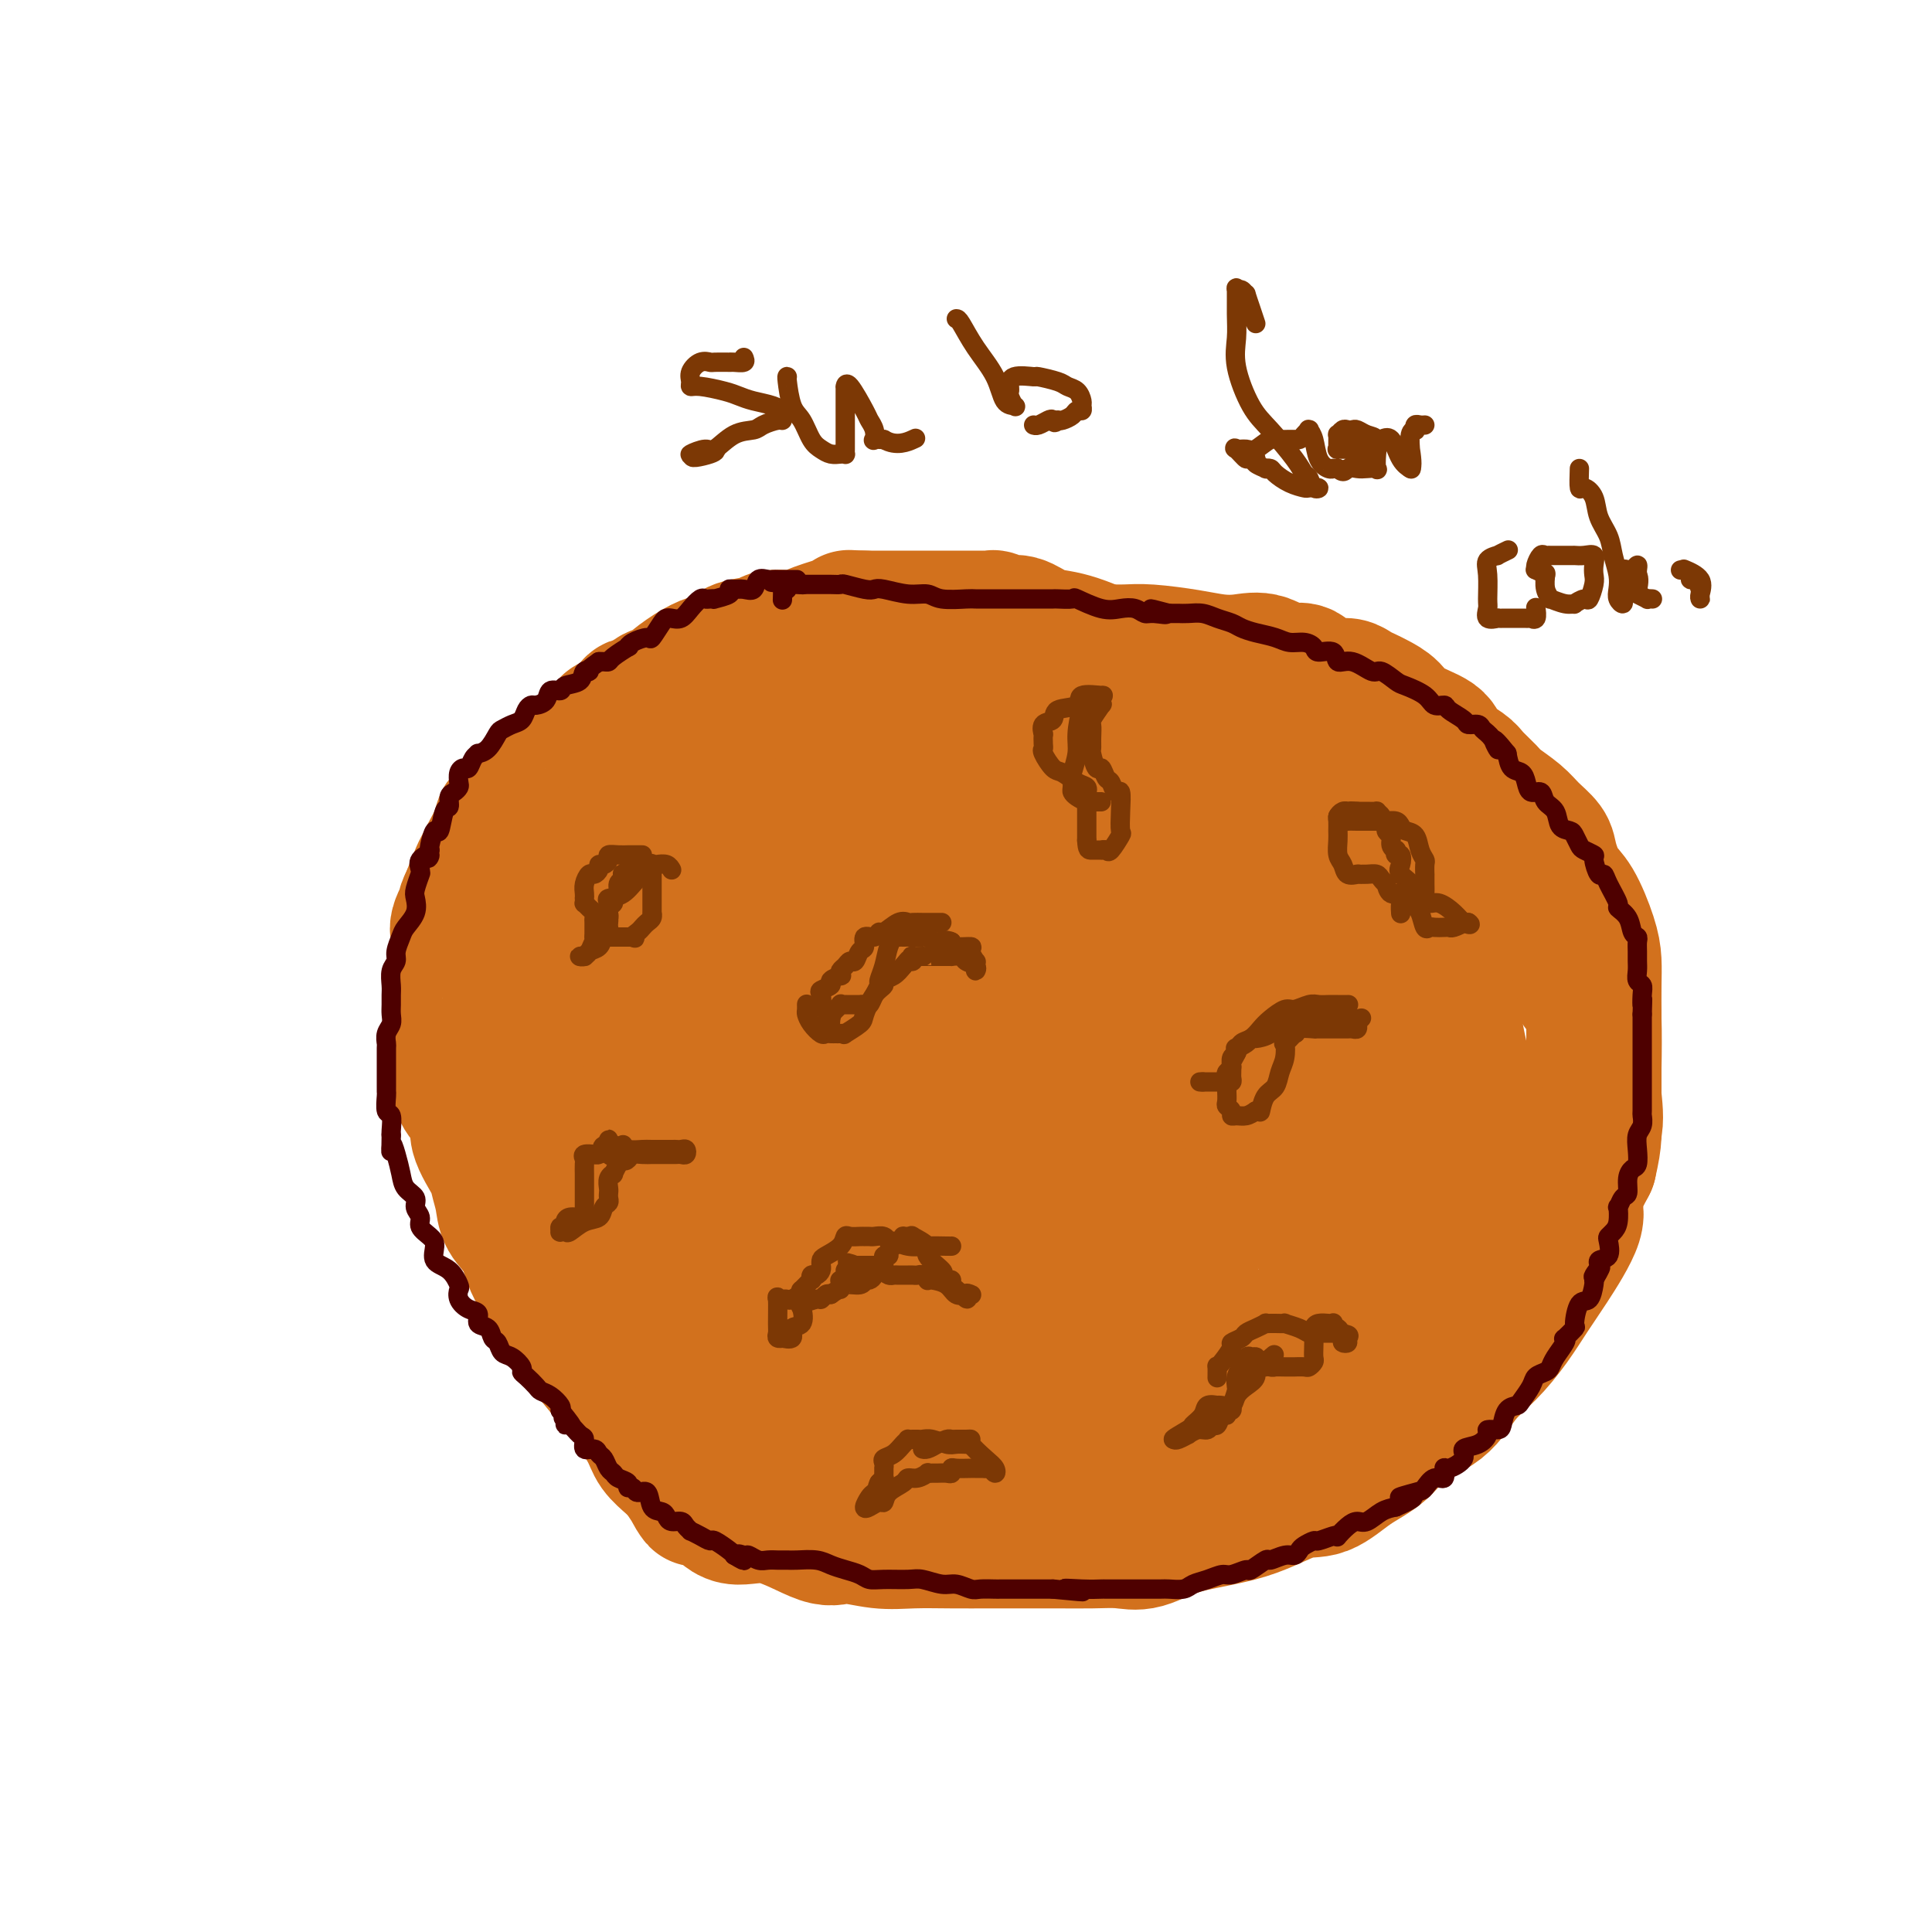<svg viewBox='0 0 400 400' version='1.1' xmlns='http://www.w3.org/2000/svg' xmlns:xlink='http://www.w3.org/1999/xlink'><g fill='none' stroke='#D2711D' stroke-width='28' stroke-linecap='round' stroke-linejoin='round'><path d='M249,149c-0.440,0.135 -0.880,0.269 -1,0c-0.120,-0.269 0.080,-0.942 0,-1c-0.080,-0.058 -0.439,0.497 -1,0c-0.561,-0.497 -1.324,-2.048 -2,-3c-0.676,-0.952 -1.264,-1.306 -2,-2c-0.736,-0.694 -1.620,-1.727 -2,-2c-0.380,-0.273 -0.257,0.216 -1,0c-0.743,-0.216 -2.354,-1.135 -3,-2c-0.646,-0.865 -0.329,-1.674 -1,-2c-0.671,-0.326 -2.332,-0.168 -3,0c-0.668,0.168 -0.345,0.344 -1,0c-0.655,-0.344 -2.289,-1.210 -4,-2c-1.711,-0.790 -3.497,-1.503 -5,-2c-1.503,-0.497 -2.721,-0.778 -4,-1c-1.279,-0.222 -2.620,-0.385 -4,-1c-1.380,-0.615 -2.800,-1.681 -4,-2c-1.200,-0.319 -2.180,0.111 -3,0c-0.820,-0.111 -1.479,-0.762 -2,-1c-0.521,-0.238 -0.905,-0.064 -1,0c-0.095,0.064 0.098,0.017 0,0c-0.098,-0.017 -0.488,-0.005 -1,0c-0.512,0.005 -1.147,0.001 -2,0c-0.853,-0.001 -1.923,-0.000 -3,0c-1.077,0.000 -2.161,0.000 -4,0c-1.839,-0.000 -4.432,-0.000 -6,0c-1.568,0.000 -2.111,0.000 -3,0c-0.889,-0.000 -2.124,-0.000 -3,0c-0.876,0.000 -1.393,0.000 -2,0c-0.607,-0.000 -1.303,-0.000 -2,0'/><path d='M179,128c-5.311,-0.187 -2.590,-0.156 -2,0c0.590,0.156 -0.952,0.437 -3,1c-2.048,0.563 -4.604,1.407 -6,2c-1.396,0.593 -1.633,0.936 -3,1c-1.367,0.064 -3.863,-0.152 -5,0c-1.137,0.152 -0.915,0.672 -2,1c-1.085,0.328 -3.479,0.462 -5,1c-1.521,0.538 -2.170,1.478 -3,2c-0.830,0.522 -1.840,0.625 -3,1c-1.160,0.375 -2.471,1.023 -4,2c-1.529,0.977 -3.278,2.283 -4,3c-0.722,0.717 -0.419,0.844 -1,1c-0.581,0.156 -2.046,0.340 -3,1c-0.954,0.660 -1.397,1.797 -2,2c-0.603,0.203 -1.367,-0.529 -2,0c-0.633,0.529 -1.134,2.317 -2,3c-0.866,0.683 -2.098,0.260 -3,1c-0.902,0.740 -1.473,2.645 -3,4c-1.527,1.355 -4.009,2.162 -5,3c-0.991,0.838 -0.491,1.706 -1,2c-0.509,0.294 -2.028,0.014 -3,1c-0.972,0.986 -1.398,3.239 -2,4c-0.602,0.761 -1.379,0.030 -2,0c-0.621,-0.030 -1.087,0.643 -2,2c-0.913,1.357 -2.272,3.400 -3,4c-0.728,0.600 -0.824,-0.242 -1,0c-0.176,0.242 -0.431,1.568 -1,3c-0.569,1.432 -1.451,2.972 -2,4c-0.549,1.028 -0.763,1.546 -1,2c-0.237,0.454 -0.496,0.844 -1,2c-0.504,1.156 -1.252,3.078 -2,5'/><path d='M97,186c-1.580,3.112 -0.031,0.891 0,1c0.031,0.109 -1.456,2.548 -2,4c-0.544,1.452 -0.146,1.917 0,2c0.146,0.083 0.039,-0.217 0,1c-0.039,1.217 -0.010,3.950 0,5c0.010,1.050 0.003,0.415 0,1c-0.003,0.585 -0.001,2.388 0,4c0.001,1.612 0.000,3.033 0,4c-0.000,0.967 -0.000,1.480 0,2c0.000,0.520 0.001,1.047 0,2c-0.001,0.953 -0.002,2.331 0,4c0.002,1.669 0.008,3.630 0,5c-0.008,1.370 -0.030,2.149 0,3c0.030,0.851 0.112,1.773 1,3c0.888,1.227 2.581,2.757 3,4c0.419,1.243 -0.437,2.198 0,4c0.437,1.802 2.165,4.451 3,6c0.835,1.549 0.777,1.997 1,3c0.223,1.003 0.729,2.559 1,4c0.271,1.441 0.309,2.766 1,4c0.691,1.234 2.034,2.375 3,4c0.966,1.625 1.553,3.733 2,5c0.447,1.267 0.754,1.694 2,4c1.246,2.306 3.430,6.490 5,9c1.570,2.510 2.527,3.347 4,5c1.473,1.653 3.462,4.123 5,6c1.538,1.877 2.625,3.160 4,5c1.375,1.840 3.039,4.235 4,6c0.961,1.765 1.220,2.898 2,4c0.780,1.102 2.080,2.172 3,3c0.920,0.828 1.460,1.414 2,2'/><path d='M141,305c5.836,8.827 2.428,4.395 2,3c-0.428,-1.395 2.126,0.248 4,2c1.874,1.752 3.069,3.612 5,4c1.931,0.388 4.596,-0.695 8,0c3.404,0.695 7.545,3.167 10,4c2.455,0.833 3.225,0.027 5,0c1.775,-0.027 4.556,0.725 7,1c2.444,0.275 4.553,0.074 7,0c2.447,-0.074 5.234,-0.020 8,0c2.766,0.020 5.513,0.005 8,0c2.487,-0.005 4.715,0.001 7,0c2.285,-0.001 4.628,-0.010 7,0c2.372,0.010 4.773,0.038 7,0c2.227,-0.038 4.278,-0.140 6,0c1.722,0.140 3.113,0.524 5,0c1.887,-0.524 4.271,-1.957 8,-3c3.729,-1.043 8.804,-1.698 13,-3c4.196,-1.302 7.512,-3.251 10,-4c2.488,-0.749 4.150,-0.298 6,-1c1.850,-0.702 3.890,-2.557 6,-4c2.110,-1.443 4.289,-2.474 6,-4c1.711,-1.526 2.954,-3.547 5,-5c2.046,-1.453 4.897,-2.338 7,-4c2.103,-1.662 3.459,-4.102 5,-6c1.541,-1.898 3.266,-3.253 5,-5c1.734,-1.747 3.478,-3.886 5,-6c1.522,-2.114 2.822,-4.205 4,-6c1.178,-1.795 2.233,-3.296 4,-6c1.767,-2.704 4.245,-6.613 5,-9c0.755,-2.387 -0.213,-3.254 0,-5c0.213,-1.746 1.606,-4.373 3,-7'/><path d='M329,241c0.691,-2.982 0.917,-4.436 1,-6c0.083,-1.564 0.022,-3.238 0,-5c-0.022,-1.762 -0.006,-3.611 0,-5c0.006,-1.389 0.002,-2.317 0,-4c-0.002,-1.683 -0.002,-4.120 0,-6c0.002,-1.880 0.006,-3.203 0,-5c-0.006,-1.797 -0.021,-4.068 0,-6c0.021,-1.932 0.079,-3.525 0,-5c-0.079,-1.475 -0.296,-2.831 -1,-5c-0.704,-2.169 -1.897,-5.150 -3,-7c-1.103,-1.850 -2.117,-2.567 -3,-4c-0.883,-1.433 -1.634,-3.581 -2,-5c-0.366,-1.419 -0.348,-2.108 -1,-3c-0.652,-0.892 -1.975,-1.986 -3,-3c-1.025,-1.014 -1.753,-1.947 -3,-3c-1.247,-1.053 -3.014,-2.224 -4,-3c-0.986,-0.776 -1.191,-1.155 -2,-2c-0.809,-0.845 -2.223,-2.154 -3,-3c-0.777,-0.846 -0.917,-1.227 -2,-2c-1.083,-0.773 -3.109,-1.937 -4,-3c-0.891,-1.063 -0.647,-2.025 -2,-3c-1.353,-0.975 -4.302,-1.963 -6,-3c-1.698,-1.037 -2.145,-2.124 -3,-3c-0.855,-0.876 -2.118,-1.541 -3,-2c-0.882,-0.459 -1.385,-0.713 -2,-1c-0.615,-0.287 -1.343,-0.606 -2,-1c-0.657,-0.394 -1.242,-0.862 -2,-1c-0.758,-0.138 -1.688,0.056 -3,0c-1.312,-0.056 -3.007,-0.361 -4,-1c-0.993,-0.639 -1.284,-1.611 -2,-2c-0.716,-0.389 -1.858,-0.194 -3,0'/><path d='M267,139c-4.976,-2.045 -2.417,-0.158 -2,0c0.417,0.158 -1.308,-1.411 -3,-2c-1.692,-0.589 -3.351,-0.196 -5,0c-1.649,0.196 -3.289,0.196 -5,0c-1.711,-0.196 -3.494,-0.588 -6,-1c-2.506,-0.412 -5.735,-0.842 -8,-1c-2.265,-0.158 -3.564,-0.042 -5,0c-1.436,0.042 -3.007,0.011 -5,0c-1.993,-0.011 -4.407,-0.003 -6,0c-1.593,0.003 -2.364,0.001 -4,0c-1.636,-0.001 -4.135,-0.000 -6,0c-1.865,0.000 -3.095,0.000 -5,0c-1.905,-0.000 -4.486,-0.001 -6,0c-1.514,0.001 -1.960,0.003 -4,0c-2.040,-0.003 -5.673,-0.012 -8,0c-2.327,0.012 -3.349,0.044 -4,0c-0.651,-0.044 -0.931,-0.164 -2,0c-1.069,0.164 -2.928,0.611 -4,1c-1.072,0.389 -1.356,0.721 -2,1c-0.644,0.279 -1.648,0.504 -3,1c-1.352,0.496 -3.051,1.261 -4,2c-0.949,0.739 -1.147,1.451 -2,2c-0.853,0.549 -2.359,0.934 -4,2c-1.641,1.066 -3.416,2.815 -5,4c-1.584,1.185 -2.977,1.808 -4,2c-1.023,0.192 -1.678,-0.048 -3,1c-1.322,1.048 -3.313,3.383 -5,5c-1.687,1.617 -3.071,2.516 -4,3c-0.929,0.484 -1.404,0.553 -2,1c-0.596,0.447 -1.313,1.270 -2,2c-0.687,0.730 -1.343,1.365 -2,2'/><path d='M137,164c-7.158,4.685 -4.055,2.399 -3,2c1.055,-0.399 0.060,1.089 -1,2c-1.060,0.911 -2.185,1.245 -3,2c-0.815,0.755 -1.321,1.929 -2,3c-0.679,1.071 -1.530,2.038 -2,3c-0.470,0.962 -0.560,1.920 -1,3c-0.440,1.080 -1.231,2.281 -2,4c-0.769,1.719 -1.516,3.956 -2,6c-0.484,2.044 -0.704,3.894 -1,5c-0.296,1.106 -0.668,1.467 -1,3c-0.332,1.533 -0.625,4.236 -1,6c-0.375,1.764 -0.833,2.587 -1,4c-0.167,1.413 -0.045,3.416 0,5c0.045,1.584 0.012,2.749 0,4c-0.012,1.251 -0.004,2.589 0,4c0.004,1.411 0.002,2.897 0,4c-0.002,1.103 -0.006,1.824 0,3c0.006,1.176 0.021,2.806 0,4c-0.021,1.194 -0.078,1.953 0,4c0.078,2.047 0.290,5.381 1,8c0.710,2.619 1.918,4.524 3,6c1.082,1.476 2.038,2.525 3,4c0.962,1.475 1.929,3.378 3,5c1.071,1.622 2.244,2.965 3,4c0.756,1.035 1.094,1.762 2,3c0.906,1.238 2.380,2.988 3,4c0.620,1.012 0.384,1.288 1,2c0.616,0.712 2.083,1.861 3,3c0.917,1.139 1.285,2.268 2,3c0.715,0.732 1.776,1.066 3,2c1.224,0.934 2.612,2.467 4,4'/><path d='M148,283c5.360,6.057 5.260,4.201 6,4c0.740,-0.201 2.319,1.253 3,2c0.681,0.747 0.465,0.787 1,1c0.535,0.213 1.822,0.600 3,1c1.178,0.400 2.248,0.815 3,1c0.752,0.185 1.187,0.141 2,0c0.813,-0.141 2.004,-0.378 3,0c0.996,0.378 1.797,1.369 3,2c1.203,0.631 2.810,0.900 4,1c1.190,0.100 1.965,0.031 3,0c1.035,-0.031 2.330,-0.022 3,0c0.670,0.022 0.713,0.059 1,0c0.287,-0.059 0.816,-0.212 2,0c1.184,0.212 3.022,0.789 5,1c1.978,0.211 4.094,0.057 6,0c1.906,-0.057 3.601,-0.018 5,0c1.399,0.018 2.503,0.016 4,0c1.497,-0.016 3.389,-0.046 5,0c1.611,0.046 2.942,0.166 5,0c2.058,-0.166 4.845,-0.619 7,-1c2.155,-0.381 3.679,-0.689 6,-1c2.321,-0.311 5.438,-0.623 7,-1c1.562,-0.377 1.569,-0.819 2,-1c0.431,-0.181 1.285,-0.100 2,0c0.715,0.100 1.292,0.221 2,0c0.708,-0.221 1.546,-0.784 3,-1c1.454,-0.216 3.522,-0.086 5,0c1.478,0.086 2.365,0.126 4,0c1.635,-0.126 4.017,-0.419 6,-1c1.983,-0.581 3.567,-1.452 5,-2c1.433,-0.548 2.717,-0.774 4,-1'/><path d='M268,287c9.005,-1.405 5.017,-0.419 4,0c-1.017,0.419 0.938,0.269 2,0c1.062,-0.269 1.233,-0.657 2,-1c0.767,-0.343 2.132,-0.640 3,-1c0.868,-0.360 1.239,-0.782 2,-1c0.761,-0.218 1.912,-0.230 3,-1c1.088,-0.770 2.114,-2.297 3,-3c0.886,-0.703 1.632,-0.581 2,-1c0.368,-0.419 0.358,-1.377 1,-2c0.642,-0.623 1.935,-0.909 4,-3c2.065,-2.091 4.902,-5.986 7,-9c2.098,-3.014 3.457,-5.147 4,-6c0.543,-0.853 0.272,-0.427 0,0'/><path d='M241,146c0.236,-0.004 0.472,-0.009 0,0c-0.472,0.009 -1.651,0.031 -2,0c-0.349,-0.031 0.132,-0.114 0,0c-0.132,0.114 -0.878,0.427 -3,1c-2.122,0.573 -5.619,1.408 -8,2c-2.381,0.592 -3.646,0.941 -5,1c-1.354,0.059 -2.796,-0.172 -4,0c-1.204,0.172 -2.171,0.745 -4,1c-1.829,0.255 -4.520,0.191 -6,1c-1.480,0.809 -1.749,2.492 -3,3c-1.251,0.508 -3.484,-0.159 -5,0c-1.516,0.159 -2.314,1.145 -4,2c-1.686,0.855 -4.260,1.580 -6,2c-1.740,0.420 -2.646,0.535 -4,1c-1.354,0.465 -3.154,1.280 -4,2c-0.846,0.720 -0.736,1.347 -2,2c-1.264,0.653 -3.902,1.333 -6,2c-2.098,0.667 -3.654,1.321 -5,2c-1.346,0.679 -2.480,1.384 -4,2c-1.520,0.616 -3.427,1.142 -5,2c-1.573,0.858 -2.812,2.049 -4,3c-1.188,0.951 -2.324,1.663 -3,2c-0.676,0.337 -0.892,0.301 -2,1c-1.108,0.699 -3.110,2.134 -4,3c-0.890,0.866 -0.670,1.164 -1,2c-0.330,0.836 -1.209,2.210 -2,3c-0.791,0.790 -1.494,0.996 -2,2c-0.506,1.004 -0.816,2.805 -1,4c-0.184,1.195 -0.242,1.783 -1,4c-0.758,2.217 -2.217,6.062 -3,9c-0.783,2.938 -0.892,4.969 -1,7'/><path d='M137,212c-1.381,4.502 -1.834,3.757 -2,5c-0.166,1.243 -0.045,4.476 0,7c0.045,2.524 0.015,4.340 0,6c-0.015,1.660 -0.015,3.163 0,5c0.015,1.837 0.047,4.009 0,6c-0.047,1.991 -0.171,3.802 0,6c0.171,2.198 0.636,4.785 1,7c0.364,2.215 0.625,4.060 1,6c0.375,1.940 0.863,3.975 2,6c1.137,2.025 2.925,4.039 4,6c1.075,1.961 1.439,3.870 2,5c0.561,1.130 1.320,1.480 2,2c0.680,0.520 1.280,1.211 2,2c0.720,0.789 1.558,1.675 2,2c0.442,0.325 0.486,0.087 1,0c0.514,-0.087 1.498,-0.023 3,0c1.502,0.023 3.521,0.006 5,0c1.479,-0.006 2.417,-0.002 4,0c1.583,0.002 3.812,0.001 6,0c2.188,-0.001 4.333,-0.001 6,0c1.667,0.001 2.854,0.002 7,0c4.146,-0.002 11.252,-0.009 16,0c4.748,0.009 7.139,0.034 10,0c2.861,-0.034 6.192,-0.126 9,0c2.808,0.126 5.095,0.471 7,0c1.905,-0.471 3.430,-1.759 6,-2c2.570,-0.241 6.186,0.565 9,0c2.814,-0.565 4.826,-2.502 8,-3c3.174,-0.498 7.508,0.443 11,0c3.492,-0.443 6.140,-2.269 9,-3c2.860,-0.731 5.930,-0.365 9,0'/><path d='M277,275c9.677,-1.219 7.868,-0.266 8,0c0.132,0.266 2.205,-0.156 4,-1c1.795,-0.844 3.311,-2.110 5,-3c1.689,-0.890 3.550,-1.403 5,-2c1.450,-0.597 2.490,-1.279 4,-2c1.510,-0.721 3.491,-1.480 5,-2c1.509,-0.520 2.545,-0.800 4,-2c1.455,-1.200 3.329,-3.321 5,-5c1.671,-1.679 3.139,-2.918 4,-4c0.861,-1.082 1.117,-2.008 2,-3c0.883,-0.992 2.394,-2.051 3,-4c0.606,-1.949 0.306,-4.787 1,-7c0.694,-2.213 2.381,-3.799 3,-6c0.619,-2.201 0.171,-5.017 0,-7c-0.171,-1.983 -0.066,-3.133 0,-6c0.066,-2.867 0.092,-7.450 0,-10c-0.092,-2.550 -0.303,-3.068 -1,-4c-0.697,-0.932 -1.880,-2.280 -3,-4c-1.120,-1.720 -2.176,-3.814 -3,-6c-0.824,-2.186 -1.417,-4.464 -2,-6c-0.583,-1.536 -1.155,-2.328 -2,-4c-0.845,-1.672 -1.963,-4.223 -3,-6c-1.037,-1.777 -1.994,-2.778 -3,-4c-1.006,-1.222 -2.060,-2.663 -3,-4c-0.940,-1.337 -1.766,-2.569 -3,-4c-1.234,-1.431 -2.875,-3.061 -4,-4c-1.125,-0.939 -1.732,-1.188 -3,-2c-1.268,-0.812 -3.195,-2.187 -5,-3c-1.805,-0.813 -3.486,-1.065 -5,-1c-1.514,0.065 -2.861,0.447 -5,0c-2.139,-0.447 -5.069,-1.724 -8,-3'/><path d='M277,156c-5.026,-1.083 -6.089,-0.292 -8,0c-1.911,0.292 -4.668,0.084 -7,0c-2.332,-0.084 -4.239,-0.046 -6,0c-1.761,0.046 -3.376,0.098 -5,0c-1.624,-0.098 -3.257,-0.348 -5,0c-1.743,0.348 -3.596,1.293 -6,2c-2.404,0.707 -5.360,1.174 -7,2c-1.640,0.826 -1.964,2.010 -5,3c-3.036,0.990 -8.785,1.787 -12,3c-3.215,1.213 -3.898,2.841 -6,4c-2.102,1.159 -5.623,1.850 -8,3c-2.377,1.150 -3.609,2.760 -5,4c-1.391,1.240 -2.939,2.111 -4,3c-1.061,0.889 -1.633,1.798 -3,3c-1.367,1.202 -3.529,2.699 -5,4c-1.471,1.301 -2.253,2.406 -3,4c-0.747,1.594 -1.461,3.676 -2,5c-0.539,1.324 -0.904,1.891 -1,3c-0.096,1.109 0.077,2.759 0,4c-0.077,1.241 -0.405,2.072 -1,3c-0.595,0.928 -1.459,1.954 -2,3c-0.541,1.046 -0.761,2.111 -1,3c-0.239,0.889 -0.499,1.600 -1,3c-0.501,1.400 -1.242,3.488 -2,5c-0.758,1.512 -1.531,2.449 -2,3c-0.469,0.551 -0.633,0.716 -1,2c-0.367,1.284 -0.935,3.687 -1,5c-0.065,1.313 0.374,1.538 0,3c-0.374,1.462 -1.562,4.163 -2,6c-0.438,1.837 -0.125,2.811 0,4c0.125,1.189 0.063,2.595 0,4'/><path d='M166,247c-0.620,4.576 -0.172,4.015 0,5c0.172,0.985 0.066,3.517 0,5c-0.066,1.483 -0.094,1.918 0,2c0.094,0.082 0.308,-0.187 0,-2c-0.308,-1.813 -1.140,-5.168 -2,-10c-0.860,-4.832 -1.749,-11.140 -3,-16c-1.251,-4.860 -2.865,-8.273 -4,-13c-1.135,-4.727 -1.792,-10.768 -2,-15c-0.208,-4.232 0.032,-6.655 0,-9c-0.032,-2.345 -0.335,-4.613 -1,-7c-0.665,-2.387 -1.693,-4.892 -2,-6c-0.307,-1.108 0.106,-0.818 0,-1c-0.106,-0.182 -0.732,-0.835 -1,-1c-0.268,-0.165 -0.177,0.160 0,0c0.177,-0.160 0.439,-0.803 0,-1c-0.439,-0.197 -1.580,0.052 -2,1c-0.420,0.948 -0.118,2.594 0,6c0.118,3.406 0.053,8.572 0,13c-0.053,4.428 -0.094,8.117 0,12c0.094,3.883 0.324,7.958 1,12c0.676,4.042 1.797,8.050 3,11c1.203,2.950 2.486,4.843 4,7c1.514,2.157 3.257,4.579 5,7'/><path d='M162,247c2.280,4.676 1.979,3.866 4,5c2.021,1.134 6.363,4.212 9,6c2.637,1.788 3.569,2.284 5,3c1.431,0.716 3.362,1.651 5,2c1.638,0.349 2.982,0.113 4,0c1.018,-0.113 1.709,-0.103 3,0c1.291,0.103 3.183,0.300 4,0c0.817,-0.300 0.560,-1.095 1,-2c0.440,-0.905 1.578,-1.919 2,-5c0.422,-3.081 0.128,-8.227 0,-13c-0.128,-4.773 -0.091,-9.172 0,-13c0.091,-3.828 0.236,-7.086 0,-10c-0.236,-2.914 -0.854,-5.484 -1,-8c-0.146,-2.516 0.182,-4.977 -1,-8c-1.182,-3.023 -3.872,-6.607 -5,-9c-1.128,-2.393 -0.695,-3.594 -1,-5c-0.305,-1.406 -1.348,-3.018 -2,-4c-0.652,-0.982 -0.913,-1.335 -1,-2c-0.087,-0.665 0.000,-1.643 0,-2c-0.000,-0.357 -0.087,-0.095 -1,0c-0.913,0.095 -2.651,0.022 -4,3c-1.349,2.978 -2.310,9.009 -4,14c-1.690,4.991 -4.108,8.944 -6,15c-1.892,6.056 -3.258,14.217 -4,20c-0.742,5.783 -0.861,9.189 -1,13c-0.139,3.811 -0.297,8.027 0,11c0.297,2.973 1.049,4.704 2,6c0.951,1.296 2.102,2.157 3,3c0.898,0.843 1.542,1.670 2,2c0.458,0.330 0.729,0.165 1,0'/><path d='M176,269c1.343,1.685 0.700,0.398 1,0c0.300,-0.398 1.543,0.092 2,0c0.457,-0.092 0.127,-0.765 0,-5c-0.127,-4.235 -0.053,-12.033 -1,-18c-0.947,-5.967 -2.916,-10.103 -4,-15c-1.084,-4.897 -1.283,-10.554 -2,-16c-0.717,-5.446 -1.951,-10.680 -3,-15c-1.049,-4.320 -1.913,-7.726 -3,-10c-1.087,-2.274 -2.396,-3.415 -3,-4c-0.604,-0.585 -0.502,-0.612 -1,0c-0.498,0.612 -1.598,1.865 -2,5c-0.402,3.135 -0.108,8.154 0,12c0.108,3.846 0.030,6.519 0,11c-0.030,4.481 -0.013,10.771 0,16c0.013,5.229 0.022,9.396 0,14c-0.022,4.604 -0.073,9.644 0,13c0.073,3.356 0.271,5.029 1,7c0.729,1.971 1.989,4.240 3,5c1.011,0.760 1.772,0.012 2,0c0.228,-0.012 -0.076,0.711 2,1c2.076,0.289 6.531,0.143 10,0c3.469,-0.143 5.950,-0.284 9,-1c3.050,-0.716 6.668,-2.008 10,-4c3.332,-1.992 6.379,-4.683 9,-7c2.621,-2.317 4.816,-4.260 6,-7c1.184,-2.740 1.357,-6.276 2,-10c0.643,-3.724 1.755,-7.635 3,-11c1.245,-3.365 2.622,-6.182 4,-9'/><path d='M221,221c2.011,-6.365 2.539,-7.276 3,-9c0.461,-1.724 0.856,-4.261 1,-7c0.144,-2.739 0.039,-5.680 0,-8c-0.039,-2.320 -0.011,-4.018 0,-6c0.011,-1.982 0.004,-4.249 0,-6c-0.004,-1.751 -0.005,-2.987 0,-4c0.005,-1.013 0.017,-1.804 0,-1c-0.017,0.804 -0.064,3.201 0,5c0.064,1.799 0.239,2.999 0,4c-0.239,1.001 -0.893,1.804 0,5c0.893,3.196 3.334,8.784 4,14c0.666,5.216 -0.444,10.060 0,16c0.444,5.940 2.442,12.976 4,19c1.558,6.024 2.676,11.037 4,18c1.324,6.963 2.855,15.878 4,20c1.145,4.122 1.904,3.452 2,4c0.096,0.548 -0.470,2.313 0,3c0.470,0.687 1.977,0.297 3,0c1.023,-0.297 1.562,-0.502 2,-3c0.438,-2.498 0.776,-7.290 0,-13c-0.776,-5.710 -2.666,-12.338 -4,-18c-1.334,-5.662 -2.112,-10.357 -3,-14c-0.888,-3.643 -1.887,-6.233 -3,-10c-1.113,-3.767 -2.340,-8.711 -4,-13c-1.660,-4.289 -3.755,-7.924 -6,-12c-2.245,-4.076 -4.642,-8.593 -6,-11c-1.358,-2.407 -1.679,-2.703 -2,-3'/><path d='M220,191c-2.532,-4.582 -1.861,-3.038 -2,-3c-0.139,0.038 -1.089,-1.431 -2,-2c-0.911,-0.569 -1.783,-0.237 -2,0c-0.217,0.237 0.221,0.380 0,0c-0.221,-0.380 -1.103,-1.284 -2,0c-0.897,1.284 -1.811,4.756 -2,7c-0.189,2.244 0.345,3.258 0,6c-0.345,2.742 -1.571,7.210 -2,13c-0.429,5.790 -0.061,12.900 0,18c0.061,5.100 -0.185,8.189 0,13c0.185,4.811 0.803,11.343 2,14c1.197,2.657 2.975,1.440 4,1c1.025,-0.440 1.296,-0.102 2,0c0.704,0.102 1.840,-0.033 3,0c1.160,0.033 2.343,0.235 4,0c1.657,-0.235 3.789,-0.905 6,-2c2.211,-1.095 4.500,-2.615 6,-4c1.500,-1.385 2.210,-2.636 4,-5c1.790,-2.364 4.660,-5.842 6,-10c1.340,-4.158 1.151,-8.996 1,-14c-0.151,-5.004 -0.263,-10.173 0,-15c0.263,-4.827 0.900,-9.310 0,-14c-0.900,-4.690 -3.336,-9.585 -5,-13c-1.664,-3.415 -2.555,-5.350 -3,-7c-0.445,-1.650 -0.442,-3.017 -1,-4c-0.558,-0.983 -1.675,-1.583 -2,-2c-0.325,-0.417 0.143,-0.651 0,-1c-0.143,-0.349 -0.898,-0.814 -1,0c-0.102,0.814 0.449,2.907 1,5'/><path d='M235,172c1.747,2.909 6.115,8.182 10,18c3.885,9.818 7.287,24.180 10,33c2.713,8.820 4.738,12.097 7,16c2.262,3.903 4.763,8.433 8,13c3.237,4.567 7.210,9.171 11,13c3.790,3.829 7.396,6.884 10,9c2.604,2.116 4.204,3.292 5,4c0.796,0.708 0.788,0.946 1,1c0.212,0.054 0.646,-0.077 1,0c0.354,0.077 0.630,0.360 1,0c0.370,-0.360 0.834,-1.365 1,-3c0.166,-1.635 0.035,-3.902 0,-6c-0.035,-2.098 0.027,-4.028 -2,-9c-2.027,-4.972 -6.143,-12.987 -8,-18c-1.857,-5.013 -1.455,-7.023 -2,-10c-0.545,-2.977 -2.035,-6.920 -3,-10c-0.965,-3.080 -1.403,-5.296 -2,-8c-0.597,-2.704 -1.351,-5.897 -2,-9c-0.649,-3.103 -1.191,-6.116 -2,-9c-0.809,-2.884 -1.885,-5.638 -3,-8c-1.115,-2.362 -2.271,-4.330 -3,-6c-0.729,-1.670 -1.033,-3.042 -2,-5c-0.967,-1.958 -2.598,-4.504 -4,-6c-1.402,-1.496 -2.576,-1.943 -3,-2c-0.424,-0.057 -0.097,0.278 0,0c0.097,-0.278 -0.036,-1.167 0,2c0.036,3.167 0.240,10.391 0,14c-0.240,3.609 -0.926,3.603 0,7c0.926,3.397 3.463,10.199 6,17'/><path d='M270,210c2.204,5.462 4.714,10.617 7,15c2.286,4.383 4.348,7.994 6,11c1.652,3.006 2.895,5.406 4,7c1.105,1.594 2.072,2.383 4,4c1.928,1.617 4.818,4.063 7,5c2.182,0.937 3.657,0.365 5,1c1.343,0.635 2.555,2.478 3,3c0.445,0.522 0.122,-0.278 0,-1c-0.122,-0.722 -0.042,-1.365 0,-3c0.042,-1.635 0.048,-4.261 0,-7c-0.048,-2.739 -0.150,-5.590 0,-8c0.150,-2.410 0.551,-4.379 0,-7c-0.551,-2.621 -2.053,-5.895 -3,-9c-0.947,-3.105 -1.341,-6.042 -2,-9c-0.659,-2.958 -1.585,-5.938 -2,-8c-0.415,-2.062 -0.318,-3.205 -1,-5c-0.682,-1.795 -2.143,-4.240 -3,-6c-0.857,-1.760 -1.109,-2.835 -2,-4c-0.891,-1.165 -2.421,-2.420 -3,-3c-0.579,-0.580 -0.207,-0.484 0,-1c0.207,-0.516 0.248,-1.643 0,-2c-0.248,-0.357 -0.784,0.055 -1,0c-0.216,-0.055 -0.110,-0.576 0,-1c0.110,-0.424 0.226,-0.751 0,-1c-0.226,-0.249 -0.793,-0.420 -1,-1c-0.207,-0.580 -0.056,-1.568 0,-2c0.056,-0.432 0.015,-0.309 0,-1c-0.015,-0.691 -0.004,-2.198 0,-3c0.004,-0.802 0.002,-0.901 0,-1'/><path d='M288,173c-3.022,-9.089 -1.578,-3.311 -1,-1c0.578,2.311 0.289,1.156 0,0'/></g>
<g fill='none' stroke='#4E0000' stroke-width='4' stroke-linecap='round' stroke-linejoin='round'><path d='M165,120c-0.333,-0.000 -0.667,-0.000 -1,0c-0.333,0.000 -0.666,0.001 -1,0c-0.334,-0.001 -0.671,-0.002 -1,0c-0.329,0.002 -0.651,0.008 -1,0c-0.349,-0.008 -0.726,-0.030 -1,0c-0.274,0.030 -0.444,0.113 -1,0c-0.556,-0.113 -1.499,-0.423 -2,0c-0.501,0.423 -0.562,1.580 -1,2c-0.438,0.420 -1.253,0.102 -2,0c-0.747,-0.102 -1.425,0.011 -2,0c-0.575,-0.011 -1.047,-0.147 -1,0c0.047,0.147 0.612,0.576 0,1c-0.612,0.424 -2.401,0.844 -3,1c-0.599,0.156 -0.009,0.047 0,0c0.009,-0.047 -0.564,-0.033 -1,0c-0.436,0.033 -0.736,0.086 -1,0c-0.264,-0.086 -0.491,-0.310 -1,0c-0.509,0.310 -1.301,1.156 -2,2c-0.699,0.844 -1.305,1.688 -2,2c-0.695,0.312 -1.480,0.093 -2,0c-0.520,-0.093 -0.776,-0.061 -1,0c-0.224,0.061 -0.414,0.150 -1,1c-0.586,0.850 -1.566,2.461 -2,3c-0.434,0.539 -0.323,0.007 -1,0c-0.677,-0.007 -2.142,0.510 -3,1c-0.858,0.490 -1.108,0.955 -1,1c0.108,0.045 0.576,-0.328 0,0c-0.576,0.328 -2.196,1.356 -3,2c-0.804,0.644 -0.793,0.904 -1,1c-0.207,0.096 -0.630,0.027 -1,0c-0.370,-0.027 -0.685,-0.014 -1,0'/><path d='M124,137c-3.645,2.494 -2.257,2.228 -2,2c0.257,-0.228 -0.618,-0.417 -1,0c-0.382,0.417 -0.272,1.439 -1,2c-0.728,0.561 -2.293,0.662 -3,1c-0.707,0.338 -0.557,0.913 -1,1c-0.443,0.087 -1.481,-0.315 -2,0c-0.519,0.315 -0.520,1.345 -1,2c-0.480,0.655 -1.441,0.935 -2,1c-0.559,0.065 -0.717,-0.084 -1,0c-0.283,0.084 -0.691,0.402 -1,1c-0.309,0.598 -0.519,1.477 -1,2c-0.481,0.523 -1.233,0.690 -2,1c-0.767,0.310 -1.550,0.762 -2,1c-0.450,0.238 -0.568,0.262 -1,1c-0.432,0.738 -1.176,2.191 -2,3c-0.824,0.809 -1.726,0.973 -2,1c-0.274,0.027 0.081,-0.082 0,0c-0.081,0.082 -0.596,0.354 -1,1c-0.404,0.646 -0.696,1.664 -1,2c-0.304,0.336 -0.620,-0.012 -1,0c-0.380,0.012 -0.824,0.383 -1,1c-0.176,0.617 -0.085,1.479 0,2c0.085,0.521 0.163,0.699 0,1c-0.163,0.301 -0.569,0.723 -1,1c-0.431,0.277 -0.889,0.407 -1,1c-0.111,0.593 0.124,1.647 0,2c-0.124,0.353 -0.608,0.003 -1,1c-0.392,0.997 -0.693,3.339 -1,4c-0.307,0.661 -0.621,-0.361 -1,0c-0.379,0.361 -0.823,2.103 -1,3c-0.177,0.897 -0.089,0.948 0,1'/><path d='M89,176c-0.961,2.823 0.136,1.381 0,1c-0.136,-0.381 -1.504,0.300 -2,1c-0.496,0.700 -0.119,1.418 0,2c0.119,0.582 -0.019,1.026 0,1c0.019,-0.026 0.194,-0.523 0,0c-0.194,0.523 -0.759,2.064 -1,3c-0.241,0.936 -0.160,1.266 0,2c0.160,0.734 0.398,1.874 0,3c-0.398,1.126 -1.431,2.240 -2,3c-0.569,0.760 -0.674,1.166 -1,2c-0.326,0.834 -0.872,2.096 -1,3c-0.128,0.904 0.162,1.449 0,2c-0.162,0.551 -0.776,1.106 -1,2c-0.224,0.894 -0.059,2.126 0,3c0.059,0.874 0.012,1.388 0,2c-0.012,0.612 0.011,1.320 0,2c-0.011,0.680 -0.055,1.332 0,2c0.055,0.668 0.211,1.353 0,2c-0.211,0.647 -0.789,1.256 -1,2c-0.211,0.744 -0.057,1.621 0,2c0.057,0.379 0.015,0.258 0,1c-0.015,0.742 -0.004,2.346 0,3c0.004,0.654 0.001,0.358 0,1c-0.001,0.642 -0.001,2.222 0,3c0.001,0.778 0.004,0.756 0,1c-0.004,0.244 -0.015,0.755 0,1c0.015,0.245 0.057,0.223 0,1c-0.057,0.777 -0.211,2.353 0,3c0.211,0.647 0.788,0.367 1,1c0.212,0.633 0.061,2.181 0,3c-0.061,0.819 -0.030,0.910 0,1'/><path d='M81,235c-0.046,5.645 -0.162,2.758 0,2c0.162,-0.758 0.603,0.612 1,2c0.397,1.388 0.752,2.795 1,4c0.248,1.205 0.390,2.210 1,3c0.610,0.790 1.686,1.367 2,2c0.314,0.633 -0.136,1.323 0,2c0.136,0.677 0.857,1.340 1,2c0.143,0.660 -0.292,1.316 0,2c0.292,0.684 1.311,1.395 2,2c0.689,0.605 1.046,1.103 1,2c-0.046,0.897 -0.497,2.194 0,3c0.497,0.806 1.942,1.123 3,2c1.058,0.877 1.727,2.314 2,3c0.273,0.686 0.148,0.622 0,1c-0.148,0.378 -0.320,1.199 0,2c0.320,0.801 1.132,1.581 2,2c0.868,0.419 1.791,0.478 2,1c0.209,0.522 -0.295,1.506 0,2c0.295,0.494 1.391,0.499 2,1c0.609,0.501 0.731,1.500 1,2c0.269,0.500 0.684,0.501 1,1c0.316,0.499 0.531,1.495 1,2c0.469,0.505 1.190,0.520 2,1c0.810,0.480 1.708,1.424 2,2c0.292,0.576 -0.021,0.783 0,1c0.021,0.217 0.377,0.443 1,1c0.623,0.557 1.512,1.445 2,2c0.488,0.555 0.574,0.778 1,1c0.426,0.222 1.192,0.444 2,1c0.808,0.556 1.660,1.444 2,2c0.340,0.556 0.170,0.778 0,1'/><path d='M116,292c4.246,5.267 1.862,2.935 1,2c-0.862,-0.935 -0.202,-0.473 0,0c0.202,0.473 -0.053,0.958 0,1c0.053,0.042 0.413,-0.357 1,0c0.587,0.357 1.400,1.472 2,2c0.600,0.528 0.987,0.469 1,1c0.013,0.531 -0.347,1.652 0,2c0.347,0.348 1.403,-0.075 2,0c0.597,0.075 0.736,0.650 1,1c0.264,0.350 0.653,0.475 1,1c0.347,0.525 0.652,1.451 1,2c0.348,0.549 0.737,0.720 1,1c0.263,0.280 0.398,0.668 1,1c0.602,0.332 1.671,0.608 2,1c0.329,0.392 -0.082,0.900 0,1c0.082,0.100 0.655,-0.209 1,0c0.345,0.209 0.460,0.934 1,1c0.540,0.066 1.506,-0.528 2,0c0.494,0.528 0.518,2.179 1,3c0.482,0.821 1.424,0.811 2,1c0.576,0.189 0.785,0.576 1,1c0.215,0.424 0.434,0.883 1,1c0.566,0.117 1.478,-0.110 2,0c0.522,0.110 0.655,0.555 1,1c0.345,0.445 0.902,0.888 1,1c0.098,0.112 -0.265,-0.107 0,0c0.265,0.107 1.157,0.540 2,1c0.843,0.460 1.638,0.948 2,1c0.362,0.052 0.290,-0.332 1,0c0.710,0.332 2.203,1.381 3,2c0.797,0.619 0.899,0.810 1,1'/><path d='M152,322c3.579,2.161 1.525,0.565 1,0c-0.525,-0.565 0.479,-0.099 1,0c0.521,0.099 0.560,-0.170 1,0c0.440,0.170 1.280,0.778 2,1c0.720,0.222 1.320,0.060 2,0c0.680,-0.060 1.440,-0.016 2,0c0.560,0.016 0.919,0.003 1,0c0.081,-0.003 -0.117,0.002 0,0c0.117,-0.002 0.548,-0.012 1,0c0.452,0.012 0.926,0.044 2,0c1.074,-0.044 2.749,-0.166 4,0c1.251,0.166 2.079,0.619 3,1c0.921,0.381 1.934,0.691 3,1c1.066,0.309 2.185,0.618 3,1c0.815,0.382 1.327,0.839 2,1c0.673,0.161 1.506,0.028 3,0c1.494,-0.028 3.650,0.049 5,0c1.350,-0.049 1.893,-0.223 3,0c1.107,0.223 2.776,0.844 4,1c1.224,0.156 2.002,-0.154 3,0c0.998,0.154 2.217,0.773 3,1c0.783,0.227 1.130,0.061 2,0c0.870,-0.061 2.263,-0.016 3,0c0.737,0.016 0.819,0.004 1,0c0.181,-0.004 0.460,-0.001 1,0c0.540,0.001 1.341,0.000 2,0c0.659,-0.000 1.178,-0.000 2,0c0.822,0.000 1.949,0.000 3,0c1.051,-0.000 2.025,-0.000 3,0'/><path d='M218,329c10.771,1.083 4.700,0.290 3,0c-1.700,-0.290 0.973,-0.078 3,0c2.027,0.078 3.408,0.021 4,0c0.592,-0.021 0.394,-0.006 1,0c0.606,0.006 2.015,0.002 3,0c0.985,-0.002 1.548,-0.004 3,0c1.452,0.004 3.795,0.012 5,0c1.205,-0.012 1.271,-0.046 2,0c0.729,0.046 2.119,0.171 3,0c0.881,-0.171 1.252,-0.639 2,-1c0.748,-0.361 1.872,-0.617 3,-1c1.128,-0.383 2.261,-0.895 3,-1c0.739,-0.105 1.085,0.197 2,0c0.915,-0.197 2.398,-0.894 3,-1c0.602,-0.106 0.322,0.379 1,0c0.678,-0.379 2.315,-1.621 3,-2c0.685,-0.379 0.420,0.106 1,0c0.580,-0.106 2.005,-0.803 3,-1c0.995,-0.197 1.560,0.106 2,0c0.440,-0.106 0.755,-0.620 1,-1c0.245,-0.380 0.420,-0.624 1,-1c0.580,-0.376 1.565,-0.884 2,-1c0.435,-0.116 0.318,0.159 1,0c0.682,-0.159 2.161,-0.751 3,-1c0.839,-0.249 1.039,-0.156 1,0c-0.039,0.156 -0.317,0.375 0,0c0.317,-0.375 1.229,-1.344 2,-2c0.771,-0.656 1.403,-1.001 2,-1c0.597,0.001 1.161,0.346 2,0c0.839,-0.346 1.954,-1.385 3,-2c1.046,-0.615 2.023,-0.808 3,-1'/><path d='M289,312c6.877,-3.029 2.071,-2.102 1,-2c-1.071,0.102 1.594,-0.622 3,-1c1.406,-0.378 1.554,-0.411 2,-1c0.446,-0.589 1.189,-1.733 2,-2c0.811,-0.267 1.689,0.342 2,0c0.311,-0.342 0.054,-1.635 0,-2c-0.054,-0.365 0.095,0.197 1,0c0.905,-0.197 2.566,-1.153 3,-2c0.434,-0.847 -0.360,-1.586 0,-2c0.360,-0.414 1.876,-0.504 3,-1c1.124,-0.496 1.858,-1.397 2,-2c0.142,-0.603 -0.309,-0.907 0,-1c0.309,-0.093 1.377,0.027 2,0c0.623,-0.027 0.801,-0.199 1,-1c0.199,-0.801 0.419,-2.232 1,-3c0.581,-0.768 1.521,-0.874 2,-1c0.479,-0.126 0.496,-0.271 1,-1c0.504,-0.729 1.496,-2.043 2,-3c0.504,-0.957 0.521,-1.559 1,-2c0.479,-0.441 1.421,-0.721 2,-1c0.579,-0.279 0.794,-0.556 1,-1c0.206,-0.444 0.403,-1.055 1,-2c0.597,-0.945 1.595,-2.225 2,-3c0.405,-0.775 0.216,-1.046 0,-1c-0.216,0.046 -0.458,0.407 0,0c0.458,-0.407 1.615,-1.584 2,-2c0.385,-0.416 -0.002,-0.073 0,-1c0.002,-0.927 0.392,-3.125 1,-4c0.608,-0.875 1.433,-0.428 2,-1c0.567,-0.572 0.876,-2.163 1,-3c0.124,-0.837 0.062,-0.918 0,-1'/><path d='M330,265c2.870,-4.838 0.545,-1.934 0,-1c-0.545,0.934 0.690,-0.103 1,-1c0.310,-0.897 -0.307,-1.655 0,-2c0.307,-0.345 1.536,-0.279 2,-1c0.464,-0.721 0.163,-2.229 0,-3c-0.163,-0.771 -0.188,-0.803 0,-1c0.188,-0.197 0.589,-0.557 1,-1c0.411,-0.443 0.832,-0.967 1,-2c0.168,-1.033 0.083,-2.573 0,-3c-0.083,-0.427 -0.163,0.260 0,0c0.163,-0.260 0.569,-1.469 1,-2c0.431,-0.531 0.886,-0.386 1,-1c0.114,-0.614 -0.114,-1.989 0,-3c0.114,-1.011 0.570,-1.660 1,-2c0.430,-0.340 0.833,-0.372 1,-1c0.167,-0.628 0.097,-1.853 0,-3c-0.097,-1.147 -0.222,-2.216 0,-3c0.222,-0.784 0.792,-1.284 1,-2c0.208,-0.716 0.056,-1.649 0,-2c-0.056,-0.351 -0.015,-0.120 0,-1c0.015,-0.880 0.004,-2.869 0,-4c-0.004,-1.131 -0.001,-1.402 0,-2c0.001,-0.598 0.000,-1.523 0,-2c-0.000,-0.477 -0.000,-0.507 0,-1c0.000,-0.493 0.000,-1.449 0,-2c-0.000,-0.551 -0.000,-0.696 0,-1c0.000,-0.304 0.000,-0.767 0,-1c-0.000,-0.233 -0.000,-0.238 0,-1c0.000,-0.762 0.000,-2.282 0,-3c-0.000,-0.718 -0.000,-0.634 0,-1c0.000,-0.366 0.000,-1.183 0,-2'/><path d='M340,210c0.159,-5.157 0.057,-2.551 0,-2c-0.057,0.551 -0.068,-0.955 0,-2c0.068,-1.045 0.214,-1.631 0,-2c-0.214,-0.369 -0.790,-0.522 -1,-1c-0.210,-0.478 -0.055,-1.280 0,-2c0.055,-0.720 0.012,-1.357 0,-2c-0.012,-0.643 0.009,-1.292 0,-2c-0.009,-0.708 -0.049,-1.475 0,-2c0.049,-0.525 0.187,-0.806 0,-1c-0.187,-0.194 -0.698,-0.299 -1,-1c-0.302,-0.701 -0.396,-1.996 -1,-3c-0.604,-1.004 -1.720,-1.716 -2,-2c-0.280,-0.284 0.274,-0.139 0,-1c-0.274,-0.861 -1.378,-2.727 -2,-4c-0.622,-1.273 -0.762,-1.952 -1,-2c-0.238,-0.048 -0.574,0.535 -1,0c-0.426,-0.535 -0.940,-2.188 -1,-3c-0.060,-0.812 0.336,-0.781 0,-1c-0.336,-0.219 -1.403,-0.687 -2,-1c-0.597,-0.313 -0.722,-0.472 -1,-1c-0.278,-0.528 -0.708,-1.425 -1,-2c-0.292,-0.575 -0.444,-0.827 -1,-1c-0.556,-0.173 -1.515,-0.265 -2,-1c-0.485,-0.735 -0.497,-2.111 -1,-3c-0.503,-0.889 -1.496,-1.289 -2,-2c-0.504,-0.711 -0.520,-1.733 -1,-2c-0.480,-0.267 -1.424,0.221 -2,0c-0.576,-0.221 -0.783,-1.152 -1,-2c-0.217,-0.848 -0.443,-1.613 -1,-2c-0.557,-0.387 -1.445,-0.396 -2,-1c-0.555,-0.604 -0.778,-1.802 -1,-3'/><path d='M312,156c-4.290,-5.393 -2.516,-1.875 -2,-1c0.516,0.875 -0.227,-0.892 -1,-2c-0.773,-1.108 -1.577,-1.557 -2,-2c-0.423,-0.443 -0.465,-0.879 -1,-1c-0.535,-0.121 -1.561,0.074 -2,0c-0.439,-0.074 -0.289,-0.418 -1,-1c-0.711,-0.582 -2.281,-1.403 -3,-2c-0.719,-0.597 -0.586,-0.971 -1,-1c-0.414,-0.029 -1.375,0.285 -2,0c-0.625,-0.285 -0.914,-1.170 -2,-2c-1.086,-0.830 -2.968,-1.603 -4,-2c-1.032,-0.397 -1.212,-0.416 -2,-1c-0.788,-0.584 -2.184,-1.734 -3,-2c-0.816,-0.266 -1.052,0.350 -2,0c-0.948,-0.350 -2.606,-1.666 -4,-2c-1.394,-0.334 -2.522,0.313 -3,0c-0.478,-0.313 -0.305,-1.586 -1,-2c-0.695,-0.414 -2.257,0.030 -3,0c-0.743,-0.030 -0.667,-0.533 -1,-1c-0.333,-0.467 -1.076,-0.899 -2,-1c-0.924,-0.101 -2.028,0.127 -3,0c-0.972,-0.127 -1.810,-0.611 -3,-1c-1.190,-0.389 -2.730,-0.682 -4,-1c-1.270,-0.318 -2.269,-0.660 -3,-1c-0.731,-0.340 -1.194,-0.680 -2,-1c-0.806,-0.320 -1.956,-0.622 -3,-1c-1.044,-0.378 -1.981,-0.833 -3,-1c-1.019,-0.167 -2.118,-0.045 -3,0c-0.882,0.045 -1.545,0.012 -2,0c-0.455,-0.012 -0.701,-0.003 -1,0c-0.299,0.003 -0.649,0.002 -1,0'/><path d='M242,127c-6.938,-1.852 -2.284,-0.483 -1,0c1.284,0.483 -0.801,0.079 -2,0c-1.199,-0.079 -1.513,0.167 -2,0c-0.487,-0.167 -1.147,-0.749 -2,-1c-0.853,-0.251 -1.900,-0.172 -3,0c-1.100,0.172 -2.254,0.439 -4,0c-1.746,-0.439 -4.085,-1.582 -5,-2c-0.915,-0.418 -0.407,-0.112 -1,0c-0.593,0.112 -2.287,0.030 -3,0c-0.713,-0.030 -0.444,-0.008 -1,0c-0.556,0.008 -1.935,0.002 -3,0c-1.065,-0.002 -1.815,-0.001 -3,0c-1.185,0.001 -2.803,0.001 -4,0c-1.197,-0.001 -1.972,-0.004 -3,0c-1.028,0.004 -2.310,0.016 -3,0c-0.690,-0.016 -0.787,-0.061 -2,0c-1.213,0.061 -3.543,0.226 -5,0c-1.457,-0.226 -2.040,-0.844 -3,-1c-0.960,-0.156 -2.296,0.151 -4,0c-1.704,-0.151 -3.776,-0.758 -5,-1c-1.224,-0.242 -1.601,-0.117 -2,0c-0.399,0.117 -0.818,0.228 -2,0c-1.182,-0.228 -3.125,-0.793 -4,-1c-0.875,-0.207 -0.682,-0.055 -1,0c-0.318,0.055 -1.146,0.015 -2,0c-0.854,-0.015 -1.734,-0.004 -2,0c-0.266,0.004 0.084,0.001 0,0c-0.084,-0.001 -0.600,-0.000 -1,0c-0.400,0.000 -0.685,0.000 -1,0c-0.315,-0.000 -0.662,-0.000 -1,0c-0.338,0.000 -0.669,0.000 -1,0'/><path d='M166,121c-11.935,-0.913 -3.772,-0.194 -1,0c2.772,0.194 0.154,-0.137 -1,0c-1.154,0.137 -0.845,0.741 -1,1c-0.155,0.259 -0.773,0.172 -1,0c-0.227,-0.172 -0.061,-0.431 0,0c0.061,0.431 0.017,1.552 0,2c-0.017,0.448 -0.009,0.224 0,0'/></g>
<g fill='none' stroke='#7C3805' stroke-width='4' stroke-linecap='round' stroke-linejoin='round'><path d='M133,177c-0.343,0.000 -0.686,0.000 -1,0c-0.314,-0.000 -0.600,-0.001 -1,0c-0.400,0.001 -0.916,0.003 -1,0c-0.084,-0.003 0.262,-0.011 0,0c-0.262,0.011 -1.132,0.041 -2,0c-0.868,-0.041 -1.734,-0.152 -2,0c-0.266,0.152 0.069,0.567 0,1c-0.069,0.433 -0.543,0.885 -1,1c-0.457,0.115 -0.897,-0.107 -1,0c-0.103,0.107 0.130,0.543 0,1c-0.130,0.457 -0.623,0.936 -1,1c-0.377,0.064 -0.637,-0.285 -1,0c-0.363,0.285 -0.829,1.205 -1,2c-0.171,0.795 -0.047,1.466 0,2c0.047,0.534 0.015,0.931 0,1c-0.015,0.069 -0.014,-0.189 0,0c0.014,0.189 0.042,0.824 0,1c-0.042,0.176 -0.155,-0.109 0,0c0.155,0.109 0.577,0.611 1,1c0.423,0.389 0.845,0.664 1,1c0.155,0.336 0.041,0.734 0,1c-0.041,0.266 -0.011,0.401 0,1c0.011,0.599 0.003,1.661 0,2c-0.003,0.339 -0.001,-0.046 0,0c0.001,0.046 0.000,0.523 0,1'/><path d='M123,194c0.198,2.132 0.192,0.963 0,1c-0.192,0.037 -0.570,1.279 -1,2c-0.430,0.721 -0.912,0.922 -1,1c-0.088,0.078 0.218,0.033 0,0c-0.218,-0.033 -0.959,-0.054 -1,0c-0.041,0.054 0.620,0.183 1,0c0.380,-0.183 0.480,-0.679 1,-1c0.520,-0.321 1.460,-0.467 2,-1c0.540,-0.533 0.681,-1.451 1,-2c0.319,-0.549 0.816,-0.728 1,-1c0.184,-0.272 0.053,-0.636 0,-1c-0.053,-0.364 -0.029,-0.728 0,-1c0.029,-0.272 0.064,-0.453 0,-1c-0.064,-0.547 -0.229,-1.460 0,-2c0.229,-0.540 0.850,-0.708 1,-1c0.150,-0.292 -0.170,-0.709 0,-1c0.170,-0.291 0.829,-0.456 1,-1c0.171,-0.544 -0.146,-1.465 0,-2c0.146,-0.535 0.756,-0.682 1,-1c0.244,-0.318 0.121,-0.806 0,-1c-0.121,-0.194 -0.238,-0.093 0,0c0.238,0.093 0.833,0.179 1,0c0.167,-0.179 -0.095,-0.623 0,-1c0.095,-0.377 0.548,-0.689 1,-1'/><path d='M131,179c1.780,-2.785 1.731,-0.746 2,0c0.269,0.746 0.857,0.199 1,0c0.143,-0.199 -0.157,-0.051 0,0c0.157,0.051 0.772,0.003 1,0c0.228,-0.003 0.070,0.039 0,0c-0.070,-0.039 -0.051,-0.158 0,0c0.051,0.158 0.136,0.592 0,1c-0.136,0.408 -0.491,0.791 -1,1c-0.509,0.209 -1.170,0.245 -2,1c-0.830,0.755 -1.829,2.229 -3,3c-1.171,0.771 -2.514,0.837 -3,1c-0.486,0.163 -0.115,0.421 0,1c0.115,0.579 -0.025,1.479 0,2c0.025,0.521 0.217,0.664 0,1c-0.217,0.336 -0.842,0.864 -1,1c-0.158,0.136 0.152,-0.121 0,0c-0.152,0.121 -0.766,0.621 -1,1c-0.234,0.379 -0.089,0.637 0,1c0.089,0.363 0.121,0.829 0,1c-0.121,0.171 -0.396,0.046 0,0c0.396,-0.046 1.464,-0.012 2,0c0.536,0.012 0.539,0.003 1,0c0.461,-0.003 1.381,-0.001 2,0c0.619,0.001 0.936,0.000 1,0c0.064,-0.000 -0.125,-0.000 0,0c0.125,0.000 0.562,0.000 1,0'/><path d='M131,194c1.035,0.357 0.124,0.251 0,0c-0.124,-0.251 0.541,-0.646 1,-1c0.459,-0.354 0.711,-0.667 1,-1c0.289,-0.333 0.613,-0.685 1,-1c0.387,-0.315 0.836,-0.595 1,-1c0.164,-0.405 0.044,-0.937 0,-1c-0.044,-0.063 -0.012,0.344 0,0c0.012,-0.344 0.003,-1.439 0,-2c-0.003,-0.561 -0.001,-0.589 0,-1c0.001,-0.411 -0.000,-1.206 0,-2c0.000,-0.794 0.002,-1.585 0,-2c-0.002,-0.415 -0.008,-0.452 0,-1c0.008,-0.548 0.030,-1.607 0,-2c-0.030,-0.393 -0.113,-0.119 0,0c0.113,0.119 0.422,0.083 1,0c0.578,-0.083 1.425,-0.215 2,0c0.575,0.215 0.879,0.776 1,1c0.121,0.224 0.061,0.112 0,0'/><path d='M228,145c-0.122,-0.438 -0.243,-0.876 0,-1c0.243,-0.124 0.852,0.065 0,0c-0.852,-0.065 -3.164,-0.384 -4,0c-0.836,0.384 -0.196,1.470 -1,2c-0.804,0.530 -3.053,0.504 -4,1c-0.947,0.496 -0.594,1.512 -1,2c-0.406,0.488 -1.573,0.446 -2,1c-0.427,0.554 -0.116,1.705 0,2c0.116,0.295 0.037,-0.264 0,0c-0.037,0.264 -0.033,1.351 0,2c0.033,0.649 0.095,0.860 0,1c-0.095,0.140 -0.347,0.208 0,1c0.347,0.792 1.294,2.307 2,3c0.706,0.693 1.170,0.562 2,1c0.830,0.438 2.026,1.444 3,2c0.974,0.556 1.725,0.662 2,1c0.275,0.338 0.074,0.908 0,1c-0.074,0.092 -0.020,-0.293 0,0c0.020,0.293 0.005,1.263 0,2c-0.005,0.737 -0.001,1.240 0,2c0.001,0.760 0.000,1.776 0,2c-0.000,0.224 -0.000,-0.343 0,0c0.000,0.343 0.000,1.597 0,2c-0.000,0.403 -0.000,-0.045 0,0c0.000,0.045 0.000,0.584 0,1c-0.000,0.416 -0.000,0.708 0,1'/><path d='M225,174c0.101,2.001 0.355,2.003 1,2c0.645,-0.003 1.683,-0.012 2,0c0.317,0.012 -0.087,0.045 0,0c0.087,-0.045 0.664,-0.166 1,0c0.336,0.166 0.431,0.621 1,0c0.569,-0.621 1.614,-2.318 2,-3c0.386,-0.682 0.115,-0.347 0,-1c-0.115,-0.653 -0.072,-2.292 0,-4c0.072,-1.708 0.174,-3.485 0,-4c-0.174,-0.515 -0.624,0.233 -1,0c-0.376,-0.233 -0.679,-1.446 -1,-2c-0.321,-0.554 -0.660,-0.448 -1,-1c-0.340,-0.552 -0.680,-1.760 -1,-2c-0.320,-0.240 -0.621,0.489 -1,0c-0.379,-0.489 -0.836,-2.194 -1,-3c-0.164,-0.806 -0.037,-0.711 0,-1c0.037,-0.289 -0.018,-0.962 0,-2c0.018,-1.038 0.110,-2.439 0,-3c-0.110,-0.561 -0.422,-0.280 0,-1c0.422,-0.720 1.577,-2.440 2,-3c0.423,-0.560 0.114,0.042 0,0c-0.114,-0.042 -0.033,-0.726 0,-1c0.033,-0.274 0.016,-0.137 0,0'/><path d='M228,145c-0.040,-1.755 -1.139,-0.641 -2,0c-0.861,0.641 -1.485,0.811 -2,2c-0.515,1.189 -0.923,3.397 -1,5c-0.077,1.603 0.175,2.601 0,4c-0.175,1.399 -0.777,3.201 -1,4c-0.223,0.799 -0.067,0.596 0,1c0.067,0.404 0.045,1.415 0,2c-0.045,0.585 -0.115,0.745 0,1c0.115,0.255 0.413,0.604 1,1c0.587,0.396 1.464,0.838 2,1c0.536,0.162 0.731,0.043 1,0c0.269,-0.043 0.611,-0.012 1,0c0.389,0.012 0.825,0.003 1,0c0.175,-0.003 0.087,-0.002 0,0'/><path d='M277,169c0.339,0.423 0.679,0.845 1,1c0.321,0.155 0.624,0.042 1,0c0.376,-0.042 0.825,-0.012 2,0c1.175,0.012 3.074,0.006 4,0c0.926,-0.006 0.877,-0.012 1,0c0.123,0.012 0.418,0.043 1,0c0.582,-0.043 1.451,-0.160 2,0c0.549,0.160 0.778,0.596 1,1c0.222,0.404 0.438,0.775 1,1c0.562,0.225 1.471,0.303 2,1c0.529,0.697 0.678,2.014 1,3c0.322,0.986 0.818,1.643 1,2c0.182,0.357 0.049,0.414 0,1c-0.049,0.586 -0.014,1.701 0,2c0.014,0.299 0.006,-0.217 0,0c-0.006,0.217 -0.011,1.167 0,2c0.011,0.833 0.037,1.549 0,2c-0.037,0.451 -0.136,0.636 0,1c0.136,0.364 0.509,0.907 1,1c0.491,0.093 1.101,-0.264 2,0c0.899,0.264 2.088,1.148 3,2c0.912,0.852 1.546,1.672 2,2c0.454,0.328 0.727,0.164 1,0'/><path d='M304,191c1.137,0.790 -0.520,0.264 -1,0c-0.480,-0.264 0.219,-0.267 0,0c-0.219,0.267 -1.354,0.803 -2,1c-0.646,0.197 -0.803,0.055 -1,0c-0.197,-0.055 -0.434,-0.025 -1,0c-0.566,0.025 -1.463,0.044 -2,0c-0.537,-0.044 -0.715,-0.150 -1,0c-0.285,0.150 -0.676,0.556 -1,0c-0.324,-0.556 -0.581,-2.074 -1,-3c-0.419,-0.926 -1.001,-1.261 -1,-2c0.001,-0.739 0.585,-1.882 0,-3c-0.585,-1.118 -2.339,-2.213 -3,-3c-0.661,-0.787 -0.229,-1.268 0,-2c0.229,-0.732 0.253,-1.715 0,-2c-0.253,-0.285 -0.785,0.127 -1,0c-0.215,-0.127 -0.114,-0.792 0,-1c0.114,-0.208 0.242,0.042 0,0c-0.242,-0.042 -0.854,-0.375 -1,-1c-0.146,-0.625 0.172,-1.543 0,-2c-0.172,-0.457 -0.835,-0.452 -1,-1c-0.165,-0.548 0.168,-1.649 0,-2c-0.168,-0.351 -0.836,0.050 -1,0c-0.164,-0.050 0.177,-0.549 0,-1c-0.177,-0.451 -0.874,-0.853 -1,-1c-0.126,-0.147 0.317,-0.039 0,0c-0.317,0.039 -1.393,0.011 -2,0c-0.607,-0.011 -0.745,-0.003 -1,0c-0.255,0.003 -0.628,0.002 -1,0'/><path d='M281,168c-1.238,-0.158 -1.834,-0.054 -2,0c-0.166,0.054 0.099,0.059 0,0c-0.099,-0.059 -0.562,-0.183 -1,0c-0.438,0.183 -0.850,0.672 -1,1c-0.150,0.328 -0.037,0.496 0,1c0.037,0.504 -0.002,1.344 0,2c0.002,0.656 0.047,1.128 0,2c-0.047,0.872 -0.184,2.143 0,3c0.184,0.857 0.689,1.302 1,2c0.311,0.698 0.429,1.651 1,2c0.571,0.349 1.596,0.093 2,0c0.404,-0.093 0.188,-0.022 0,0c-0.188,0.022 -0.348,-0.004 0,0c0.348,0.004 1.203,0.037 2,0c0.797,-0.037 1.536,-0.146 2,0c0.464,0.146 0.654,0.545 1,1c0.346,0.455 0.849,0.965 1,1c0.151,0.035 -0.051,-0.404 0,0c0.051,0.404 0.353,1.650 1,2c0.647,0.350 1.637,-0.195 2,0c0.363,0.195 0.098,1.129 0,2c-0.098,0.871 -0.028,1.677 0,2c0.028,0.323 0.014,0.161 0,0'/><path d='M279,208c0.179,-0.001 0.359,-0.001 0,0c-0.359,0.001 -1.255,0.005 -2,0c-0.745,-0.005 -1.339,-0.017 -2,0c-0.661,0.017 -1.388,0.063 -2,0c-0.612,-0.063 -1.108,-0.236 -2,0c-0.892,0.236 -2.178,0.879 -3,1c-0.822,0.121 -1.180,-0.281 -2,0c-0.820,0.281 -2.103,1.244 -3,2c-0.897,0.756 -1.407,1.306 -2,2c-0.593,0.694 -1.268,1.534 -2,2c-0.732,0.466 -1.520,0.559 -2,1c-0.480,0.441 -0.650,1.230 -1,2c-0.350,0.770 -0.878,1.520 -1,2c-0.122,0.480 0.163,0.691 0,1c-0.163,0.309 -0.776,0.716 -1,1c-0.224,0.284 -0.061,0.443 0,1c0.061,0.557 0.020,1.511 0,2c-0.020,0.489 -0.020,0.513 0,1c0.020,0.487 0.060,1.437 0,2c-0.060,0.563 -0.220,0.740 0,1c0.220,0.260 0.821,0.603 1,1c0.179,0.397 -0.066,0.849 0,1c0.066,0.151 0.441,0.002 1,0c0.559,-0.002 1.303,0.142 2,0c0.697,-0.142 1.349,-0.571 2,-1'/><path d='M260,230c0.969,0.005 0.890,0.519 1,0c0.110,-0.519 0.408,-2.070 1,-3c0.592,-0.930 1.477,-1.238 2,-2c0.523,-0.762 0.683,-1.977 1,-3c0.317,-1.023 0.790,-1.853 1,-3c0.210,-1.147 0.157,-2.613 0,-3c-0.157,-0.387 -0.419,0.303 0,0c0.419,-0.303 1.519,-1.598 2,-2c0.481,-0.402 0.342,0.088 0,0c-0.342,-0.088 -0.889,-0.756 0,-1c0.889,-0.244 3.212,-0.065 4,0c0.788,0.065 0.041,0.018 0,0c-0.041,-0.018 0.623,-0.005 1,0c0.377,0.005 0.468,0.001 1,0c0.532,-0.001 1.505,0.001 2,0c0.495,-0.001 0.511,-0.004 1,0c0.489,0.004 1.452,0.015 2,0c0.548,-0.015 0.683,-0.056 1,0c0.317,0.056 0.817,0.207 1,0c0.183,-0.207 0.049,-0.774 0,-1c-0.049,-0.226 -0.013,-0.112 0,0c0.013,0.112 0.004,0.223 0,0c-0.004,-0.223 -0.001,-0.778 0,-1c0.001,-0.222 0.001,-0.111 0,0'/><path d='M281,211c1.967,-0.464 0.385,-0.124 0,0c-0.385,0.124 0.428,0.032 0,0c-0.428,-0.032 -2.097,-0.004 -3,0c-0.903,0.004 -1.039,-0.015 -2,0c-0.961,0.015 -2.746,0.063 -4,0c-1.254,-0.063 -1.979,-0.237 -3,0c-1.021,0.237 -2.340,0.886 -3,1c-0.660,0.114 -0.662,-0.306 -1,0c-0.338,0.306 -1.012,1.340 -2,2c-0.988,0.660 -2.289,0.947 -3,1c-0.711,0.053 -0.830,-0.126 -1,0c-0.170,0.126 -0.389,0.558 -1,1c-0.611,0.442 -1.614,0.895 -2,1c-0.386,0.105 -0.156,-0.137 0,0c0.156,0.137 0.239,0.653 0,1c-0.239,0.347 -0.800,0.524 -1,1c-0.200,0.476 -0.041,1.252 0,2c0.041,0.748 -0.038,1.468 0,2c0.038,0.532 0.192,0.874 0,1c-0.192,0.126 -0.732,0.034 -1,0c-0.268,-0.034 -0.264,-0.009 -1,0c-0.736,0.009 -2.210,0.003 -3,0c-0.790,-0.003 -0.895,-0.001 -1,0'/><path d='M249,224c-1.000,0.000 -0.500,0.000 0,0'/><path d='M195,191c-0.748,0.000 -1.495,0.001 -2,0c-0.505,-0.001 -0.767,-0.002 -1,0c-0.233,0.002 -0.437,0.008 -1,0c-0.563,-0.008 -1.485,-0.032 -2,0c-0.515,0.032 -0.623,0.118 -1,0c-0.377,-0.118 -1.023,-0.440 -2,0c-0.977,0.440 -2.285,1.642 -3,2c-0.715,0.358 -0.835,-0.127 -1,0c-0.165,0.127 -0.373,0.865 -1,1c-0.627,0.135 -1.674,-0.332 -2,0c-0.326,0.332 0.067,1.465 0,2c-0.067,0.535 -0.596,0.472 -1,1c-0.404,0.528 -0.683,1.648 -1,2c-0.317,0.352 -0.671,-0.064 -1,0c-0.329,0.064 -0.632,0.609 -1,1c-0.368,0.391 -0.800,0.630 -1,1c-0.200,0.370 -0.166,0.873 0,1c0.166,0.127 0.465,-0.122 0,0c-0.465,0.122 -1.693,0.614 -2,1c-0.307,0.386 0.307,0.664 0,1c-0.307,0.336 -1.536,0.729 -2,1c-0.464,0.271 -0.163,0.419 0,1c0.163,0.581 0.190,1.595 0,2c-0.190,0.405 -0.595,0.203 -1,0'/><path d='M169,208c-2.002,2.115 -2.008,0.403 -2,0c0.008,-0.403 0.030,0.505 0,1c-0.030,0.495 -0.110,0.578 0,1c0.110,0.422 0.411,1.185 1,2c0.589,0.815 1.467,1.683 2,2c0.533,0.317 0.722,0.085 1,0c0.278,-0.085 0.646,-0.021 1,0c0.354,0.021 0.694,-0.001 1,0c0.306,0.001 0.578,0.024 1,0c0.422,-0.024 0.994,-0.097 1,0c0.006,0.097 -0.555,0.363 0,0c0.555,-0.363 2.224,-1.354 3,-2c0.776,-0.646 0.659,-0.946 1,-2c0.341,-1.054 1.141,-2.863 2,-4c0.859,-1.137 1.777,-1.604 2,-2c0.223,-0.396 -0.248,-0.722 0,-1c0.248,-0.278 1.214,-0.508 2,-1c0.786,-0.492 1.393,-1.246 2,-2'/><path d='M187,200c1.634,-2.079 1.220,-1.275 1,-1c-0.220,0.275 -0.248,0.021 0,0c0.248,-0.021 0.770,0.190 1,0c0.230,-0.190 0.169,-0.783 0,-1c-0.169,-0.217 -0.444,-0.058 0,0c0.444,0.058 1.609,0.016 2,0c0.391,-0.016 0.008,-0.004 0,0c-0.008,0.004 0.360,0.001 1,0c0.640,-0.001 1.552,-0.001 2,0c0.448,0.001 0.433,0.003 1,0c0.567,-0.003 1.714,-0.012 2,0c0.286,0.012 -0.291,0.046 0,0c0.291,-0.046 1.451,-0.173 2,0c0.549,0.173 0.486,0.645 1,1c0.514,0.355 1.603,0.594 2,1c0.397,0.406 0.102,0.978 0,1c-0.102,0.022 -0.010,-0.506 0,-1c0.010,-0.494 -0.060,-0.955 0,-1c0.060,-0.045 0.251,0.325 0,0c-0.251,-0.325 -0.944,-1.345 -1,-2c-0.056,-0.655 0.523,-0.946 0,-1c-0.523,-0.054 -2.150,0.127 -3,0c-0.850,-0.127 -0.925,-0.564 -1,-1'/><path d='M197,195c-1.342,-0.713 -2.195,0.005 -3,0c-0.805,-0.005 -1.560,-0.733 -2,-1c-0.440,-0.267 -0.566,-0.072 -1,0c-0.434,0.072 -1.178,0.019 -2,0c-0.822,-0.019 -1.722,-0.006 -2,0c-0.278,0.006 0.066,0.006 0,0c-0.066,-0.006 -0.542,-0.018 -1,0c-0.458,0.018 -0.897,0.064 -1,0c-0.103,-0.064 0.131,-0.239 0,0c-0.131,0.239 -0.626,0.893 -1,2c-0.374,1.107 -0.625,2.668 -1,4c-0.375,1.332 -0.874,2.434 -1,3c-0.126,0.566 0.119,0.597 0,1c-0.119,0.403 -0.603,1.180 -1,2c-0.397,0.820 -0.706,1.684 -1,2c-0.294,0.316 -0.573,0.085 -1,0c-0.427,-0.085 -1.003,-0.023 -1,0c0.003,0.023 0.585,0.007 0,0c-0.585,-0.007 -2.337,-0.003 -3,0c-0.663,0.003 -0.236,0.006 0,0c0.236,-0.006 0.280,-0.022 0,0c-0.280,0.022 -0.883,0.083 -1,0c-0.117,-0.083 0.252,-0.309 0,0c-0.252,0.309 -1.126,1.155 -2,2'/><path d='M172,210c-1.392,0.590 -0.373,0.065 0,0c0.373,-0.065 0.100,0.329 0,1c-0.100,0.671 -0.029,1.620 0,2c0.029,0.380 0.014,0.190 0,0'/><path d='M197,258c-0.005,0.001 -0.010,0.001 0,0c0.010,-0.001 0.034,-0.004 0,0c-0.034,0.004 -0.128,0.016 -1,0c-0.872,-0.016 -2.523,-0.061 -4,0c-1.477,0.061 -2.781,0.226 -4,0c-1.219,-0.226 -2.354,-0.845 -3,-1c-0.646,-0.155 -0.804,0.155 -1,0c-0.196,-0.155 -0.430,-0.773 -1,-1c-0.570,-0.227 -1.475,-0.061 -2,0c-0.525,0.061 -0.669,0.017 -1,0c-0.331,-0.017 -0.849,-0.006 -1,0c-0.151,0.006 0.064,0.007 0,0c-0.064,-0.007 -0.406,-0.023 -1,0c-0.594,0.023 -1.441,0.086 -2,0c-0.559,-0.086 -0.829,-0.320 -1,0c-0.171,0.320 -0.242,1.195 -1,2c-0.758,0.805 -2.202,1.539 -3,2c-0.798,0.461 -0.949,0.649 -1,1c-0.051,0.351 -0.003,0.863 0,1c0.003,0.137 -0.038,-0.103 0,0c0.038,0.103 0.156,0.547 0,1c-0.156,0.453 -0.585,0.914 -1,1c-0.415,0.086 -0.815,-0.202 -1,0c-0.185,0.202 -0.155,0.894 0,1c0.155,0.106 0.433,-0.374 0,0c-0.433,0.374 -1.578,1.601 -2,2c-0.422,0.399 -0.121,-0.029 0,0c0.121,0.029 0.060,0.514 0,1'/><path d='M166,268c-1.283,1.796 0.011,0.285 0,0c-0.011,-0.285 -1.327,0.657 -2,1c-0.673,0.343 -0.702,0.087 -1,0c-0.298,-0.087 -0.865,-0.006 -1,0c-0.135,0.006 0.160,-0.062 0,0c-0.160,0.062 -0.776,0.255 -1,0c-0.224,-0.255 -0.056,-0.958 0,0c0.056,0.958 -0.001,3.577 0,5c0.001,1.423 0.061,1.651 0,2c-0.061,0.349 -0.243,0.818 0,1c0.243,0.182 0.910,0.076 1,0c0.090,-0.076 -0.395,-0.122 0,0c0.395,0.122 1.672,0.412 2,0c0.328,-0.412 -0.294,-1.526 0,-2c0.294,-0.474 1.504,-0.308 2,-1c0.496,-0.692 0.280,-2.242 0,-3c-0.280,-0.758 -0.622,-0.725 0,-1c0.622,-0.275 2.208,-0.857 3,-1c0.792,-0.143 0.790,0.154 1,0c0.210,-0.154 0.631,-0.758 1,-1c0.369,-0.242 0.684,-0.121 1,0'/><path d='M172,268c2.138,-1.554 1.984,-0.938 2,-1c0.016,-0.062 0.203,-0.801 1,-1c0.797,-0.199 2.202,0.141 3,0c0.798,-0.141 0.987,-0.763 1,-1c0.013,-0.237 -0.150,-0.091 0,0c0.150,0.091 0.614,0.125 1,0c0.386,-0.125 0.696,-0.411 1,-1c0.304,-0.589 0.602,-1.481 1,-2c0.398,-0.519 0.895,-0.665 1,-1c0.105,-0.335 -0.183,-0.860 0,-1c0.183,-0.140 0.836,0.103 1,0c0.164,-0.103 -0.162,-0.553 0,-1c0.162,-0.447 0.813,-0.890 1,-1c0.187,-0.110 -0.089,0.114 0,0c0.089,-0.114 0.545,-0.567 1,-1c0.455,-0.433 0.911,-0.848 1,-1c0.089,-0.152 -0.190,-0.042 0,0c0.190,0.042 0.848,0.018 1,0c0.152,-0.018 -0.201,-0.028 0,0c0.201,0.028 0.955,0.095 1,0c0.045,-0.095 -0.619,-0.352 0,0c0.619,0.352 2.522,1.314 3,2c0.478,0.686 -0.471,1.097 0,2c0.471,0.903 2.360,2.297 3,3c0.640,0.703 0.031,0.713 0,1c-0.031,0.287 0.517,0.851 1,1c0.483,0.149 0.900,-0.118 1,0c0.100,0.118 -0.118,0.619 0,1c0.118,0.381 0.570,0.641 1,1c0.430,0.359 0.837,0.817 1,1c0.163,0.183 0.081,0.092 0,0'/><path d='M199,268c2.025,1.857 1.086,0.499 1,0c-0.086,-0.499 0.680,-0.140 1,0c0.320,0.140 0.195,0.062 0,0c-0.195,-0.062 -0.459,-0.108 -1,0c-0.541,0.108 -1.360,0.370 -2,0c-0.640,-0.370 -1.103,-1.371 -2,-2c-0.897,-0.629 -2.229,-0.887 -3,-1c-0.771,-0.113 -0.980,-0.083 -1,0c-0.020,0.083 0.150,0.218 0,0c-0.150,-0.218 -0.621,-0.791 -1,-1c-0.379,-0.209 -0.665,-0.056 -1,0c-0.335,0.056 -0.719,0.016 -1,0c-0.281,-0.016 -0.457,-0.007 -1,0c-0.543,0.007 -1.451,0.012 -2,0c-0.549,-0.012 -0.738,-0.042 -1,0c-0.262,0.042 -0.596,0.155 -1,0c-0.404,-0.155 -0.877,-0.577 -1,-1c-0.123,-0.423 0.103,-0.845 0,-1c-0.103,-0.155 -0.534,-0.041 -1,0c-0.466,0.041 -0.967,0.011 -1,0c-0.033,-0.011 0.404,-0.003 0,0c-0.404,0.003 -1.647,0.001 -2,0c-0.353,-0.001 0.185,-0.000 0,0c-0.185,0.000 -1.092,0.000 -2,0'/><path d='M177,262c-3.360,-0.992 -0.760,-0.472 0,0c0.760,0.472 -0.318,0.897 -1,1c-0.682,0.103 -0.966,-0.117 -1,0c-0.034,0.117 0.183,0.570 0,1c-0.183,0.430 -0.767,0.837 -1,1c-0.233,0.163 -0.117,0.081 0,0'/><path d='M129,237c-0.301,0.423 -0.603,0.845 -1,1c-0.397,0.155 -0.890,0.042 -1,0c-0.110,-0.042 0.164,-0.012 0,0c-0.164,0.012 -0.764,0.007 -1,0c-0.236,-0.007 -0.106,-0.016 0,0c0.106,0.016 0.188,0.057 0,0c-0.188,-0.057 -0.646,-0.212 -1,0c-0.354,0.212 -0.602,0.792 -1,1c-0.398,0.208 -0.944,0.043 -1,0c-0.056,-0.043 0.377,0.034 0,0c-0.377,-0.034 -1.565,-0.180 -2,0c-0.435,0.180 -0.117,0.687 0,1c0.117,0.313 0.031,0.433 0,1c-0.031,0.567 -0.008,1.582 0,2c0.008,0.418 0.002,0.239 0,1c-0.002,0.761 -0.001,2.460 0,3c0.001,0.540 0.000,-0.080 0,0c-0.000,0.080 -0.000,0.862 0,1c0.000,0.138 0.000,-0.366 0,0c-0.000,0.366 -0.000,1.603 0,2c0.000,0.397 0.000,-0.047 0,0c-0.000,0.047 -0.000,0.585 0,1c0.000,0.415 0.000,0.708 0,1'/><path d='M121,252c-0.254,1.699 -0.890,0.445 -1,0c-0.110,-0.445 0.306,-0.082 0,0c-0.306,0.082 -1.336,-0.118 -2,0c-0.664,0.118 -0.963,0.554 -1,1c-0.037,0.446 0.190,0.904 0,1c-0.190,0.096 -0.795,-0.168 -1,0c-0.205,0.168 -0.008,0.770 0,1c0.008,0.230 -0.173,0.088 0,0c0.173,-0.088 0.700,-0.121 1,0c0.300,0.121 0.371,0.397 1,0c0.629,-0.397 1.815,-1.468 3,-2c1.185,-0.532 2.370,-0.524 3,-1c0.630,-0.476 0.705,-1.436 1,-2c0.295,-0.564 0.810,-0.732 1,-1c0.190,-0.268 0.055,-0.636 0,-1c-0.055,-0.364 -0.030,-0.722 0,-1c0.030,-0.278 0.064,-0.474 0,-1c-0.064,-0.526 -0.227,-1.380 0,-2c0.227,-0.620 0.845,-1.006 1,-1c0.155,0.006 -0.154,0.404 0,0c0.154,-0.404 0.772,-1.609 1,-2c0.228,-0.391 0.065,0.031 0,0c-0.065,-0.031 -0.033,-0.516 0,-1'/><path d='M128,240c0.794,-1.873 0.780,-0.554 1,0c0.220,0.554 0.675,0.345 1,0c0.325,-0.345 0.520,-0.824 1,-1c0.480,-0.176 1.246,-0.047 2,0c0.754,0.047 1.494,0.013 2,0c0.506,-0.013 0.776,-0.003 1,0c0.224,0.003 0.403,0.001 1,0c0.597,-0.001 1.613,-0.001 2,0c0.387,0.001 0.146,0.001 0,0c-0.146,-0.001 -0.196,-0.004 0,0c0.196,0.004 0.638,0.015 1,0c0.362,-0.015 0.643,-0.057 1,0c0.357,0.057 0.789,0.211 1,0c0.211,-0.211 0.201,-0.789 0,-1c-0.201,-0.211 -0.591,-0.057 -1,0c-0.409,0.057 -0.836,0.016 -1,0c-0.164,-0.016 -0.065,-0.007 -1,0c-0.935,0.007 -2.906,0.012 -4,0c-1.094,-0.012 -1.312,-0.043 -2,0c-0.688,0.043 -1.844,0.158 -3,0c-1.156,-0.158 -2.310,-0.589 -3,-1c-0.690,-0.411 -0.917,-0.803 -1,-1c-0.083,-0.197 -0.024,-0.199 0,0c0.024,0.199 0.012,0.600 0,1'/><path d='M126,237c-2.489,0.133 -0.711,1.467 0,2c0.711,0.533 0.356,0.267 0,0'/><path d='M252,285c-0.003,0.229 -0.007,0.457 0,0c0.007,-0.457 0.024,-1.600 0,-2c-0.024,-0.400 -0.091,-0.058 0,0c0.091,0.058 0.338,-0.170 1,-1c0.662,-0.830 1.738,-2.264 2,-3c0.262,-0.736 -0.290,-0.775 0,-1c0.290,-0.225 1.422,-0.635 2,-1c0.578,-0.365 0.603,-0.686 1,-1c0.397,-0.314 1.166,-0.620 2,-1c0.834,-0.380 1.734,-0.834 2,-1c0.266,-0.166 -0.103,-0.045 0,0c0.103,0.045 0.678,0.015 1,0c0.322,-0.015 0.390,-0.014 1,0c0.610,0.014 1.761,0.042 2,0c0.239,-0.042 -0.433,-0.155 0,0c0.433,0.155 1.972,0.577 3,1c1.028,0.423 1.546,0.845 2,1c0.454,0.155 0.842,0.041 1,0c0.158,-0.041 0.084,-0.011 0,0c-0.084,0.011 -0.177,0.003 0,0c0.177,-0.003 0.626,-0.001 1,0c0.374,0.001 0.675,0.000 1,0c0.325,-0.000 0.675,-0.000 1,0c0.325,0.000 0.626,0.000 1,0c0.374,-0.000 0.821,-0.000 1,0c0.179,0.000 0.089,0.000 0,0'/><path d='M277,276c3.066,0.322 2.230,0.629 2,1c-0.230,0.371 0.145,0.808 0,1c-0.145,0.192 -0.809,0.139 -1,0c-0.191,-0.139 0.093,-0.363 0,-1c-0.093,-0.637 -0.563,-1.687 -1,-2c-0.437,-0.313 -0.842,0.112 -1,0c-0.158,-0.112 -0.071,-0.760 0,-1c0.071,-0.240 0.124,-0.072 0,0c-0.124,0.072 -0.425,0.050 -1,0c-0.575,-0.050 -1.422,-0.126 -2,0c-0.578,0.126 -0.886,0.453 -1,1c-0.114,0.547 -0.034,1.313 0,2c0.034,0.687 0.022,1.294 0,2c-0.022,0.706 -0.052,1.510 0,2c0.052,0.490 0.187,0.667 0,1c-0.187,0.333 -0.697,0.821 -1,1c-0.303,0.179 -0.400,0.048 -1,0c-0.600,-0.048 -1.703,-0.012 -2,0c-0.297,0.012 0.213,0.000 0,0c-0.213,-0.000 -1.150,0.010 -2,0c-0.850,-0.010 -1.613,-0.041 -2,0c-0.387,0.041 -0.396,0.155 -1,0c-0.604,-0.155 -1.802,-0.577 -3,-1'/><path d='M260,282c-1.483,-0.379 -0.191,-0.826 0,-1c0.191,-0.174 -0.720,-0.074 -1,0c-0.280,0.074 0.069,0.124 0,0c-0.069,-0.124 -0.558,-0.420 -1,0c-0.442,0.420 -0.836,1.556 -1,2c-0.164,0.444 -0.097,0.196 0,0c0.097,-0.196 0.223,-0.339 0,0c-0.223,0.339 -0.796,1.160 -1,2c-0.204,0.840 -0.041,1.700 0,2c0.041,0.300 -0.042,0.041 0,0c0.042,-0.041 0.208,0.137 0,1c-0.208,0.863 -0.792,2.412 -1,3c-0.208,0.588 -0.041,0.214 0,0c0.041,-0.214 -0.045,-0.270 0,0c0.045,0.270 0.219,0.865 0,1c-0.219,0.135 -0.832,-0.189 -1,0c-0.168,0.189 0.110,0.892 0,1c-0.110,0.108 -0.609,-0.379 -1,0c-0.391,0.379 -0.673,1.622 -1,2c-0.327,0.378 -0.699,-0.110 -1,0c-0.301,0.110 -0.532,0.818 -1,1c-0.468,0.182 -1.172,-0.161 -2,0c-0.828,0.161 -1.779,0.827 -2,1c-0.221,0.173 0.287,-0.146 0,0c-0.287,0.146 -1.368,0.756 -2,1c-0.632,0.244 -0.816,0.122 -1,0'/><path d='M243,298c-0.588,0.048 1.941,-1.332 3,-2c1.059,-0.668 0.647,-0.624 1,-1c0.353,-0.376 1.469,-1.173 2,-2c0.531,-0.827 0.475,-1.684 1,-2c0.525,-0.316 1.632,-0.091 2,0c0.368,0.091 -0.001,0.046 0,0c0.001,-0.046 0.373,-0.095 1,0c0.627,0.095 1.511,0.333 2,0c0.489,-0.333 0.584,-1.237 1,-2c0.416,-0.763 1.154,-1.385 2,-2c0.846,-0.615 1.800,-1.222 2,-2c0.200,-0.778 -0.355,-1.725 0,-2c0.355,-0.275 1.621,0.122 2,0c0.379,-0.122 -0.129,-0.764 0,-1c0.129,-0.236 0.894,-0.068 1,0c0.106,0.068 -0.447,0.034 -1,0'/><path d='M262,282c3.167,-2.667 1.583,-1.333 0,0'/><path d='M201,299c-0.236,0.008 -0.473,0.016 -1,0c-0.527,-0.016 -1.345,-0.057 -2,0c-0.655,0.057 -1.146,0.211 -2,0c-0.854,-0.211 -2.070,-0.789 -3,-1c-0.930,-0.211 -1.574,-0.056 -2,0c-0.426,0.056 -0.635,0.015 -1,0c-0.365,-0.015 -0.885,-0.002 -1,0c-0.115,0.002 0.174,-0.007 0,0c-0.174,0.007 -0.811,0.029 -1,0c-0.189,-0.029 0.068,-0.110 0,0c-0.068,0.110 -0.463,0.412 -1,1c-0.537,0.588 -1.216,1.463 -2,2c-0.784,0.537 -1.674,0.736 -2,1c-0.326,0.264 -0.087,0.591 0,1c0.087,0.409 0.023,0.898 0,1c-0.023,0.102 -0.005,-0.184 0,0c0.005,0.184 -0.001,0.837 0,1c0.001,0.163 0.011,-0.162 0,0c-0.011,0.162 -0.041,0.813 0,1c0.041,0.187 0.155,-0.089 0,0c-0.155,0.089 -0.577,0.545 -1,1'/><path d='M182,307c-0.724,1.411 -0.034,0.940 0,1c0.034,0.060 -0.587,0.653 -1,1c-0.413,0.347 -0.619,0.448 -1,1c-0.381,0.552 -0.938,1.554 -1,2c-0.062,0.446 0.372,0.337 1,0c0.628,-0.337 1.449,-0.903 2,-1c0.551,-0.097 0.833,0.276 1,0c0.167,-0.276 0.221,-1.202 1,-2c0.779,-0.798 2.285,-1.468 3,-2c0.715,-0.532 0.640,-0.927 1,-1c0.360,-0.073 1.156,0.177 2,0c0.844,-0.177 1.735,-0.780 2,-1c0.265,-0.220 -0.097,-0.058 0,0c0.097,0.058 0.653,0.012 1,0c0.347,-0.012 0.486,0.011 1,0c0.514,-0.011 1.402,-0.055 2,0c0.598,0.055 0.907,0.211 1,0c0.093,-0.211 -0.029,-0.789 0,-1c0.029,-0.211 0.209,-0.057 1,0c0.791,0.057 2.191,0.015 3,0c0.809,-0.015 1.025,-0.004 1,0c-0.025,0.004 -0.293,0.001 0,0c0.293,-0.001 1.146,-0.001 2,0'/><path d='M204,304c2.871,-0.445 1.549,-0.057 1,0c-0.549,0.057 -0.327,-0.215 0,0c0.327,0.215 0.757,0.919 1,1c0.243,0.081 0.298,-0.462 0,-1c-0.298,-0.538 -0.948,-1.072 -2,-2c-1.052,-0.928 -2.506,-2.248 -3,-3c-0.494,-0.752 -0.030,-0.934 0,-1c0.030,-0.066 -0.376,-0.015 -1,0c-0.624,0.015 -1.466,-0.006 -2,0c-0.534,0.006 -0.760,0.040 -1,0c-0.240,-0.040 -0.495,-0.154 -1,0c-0.505,0.154 -1.260,0.577 -2,1c-0.740,0.423 -1.467,0.845 -2,1c-0.533,0.155 -0.874,0.042 -1,0c-0.126,-0.042 -0.036,-0.012 0,0c0.036,0.012 0.018,0.006 0,0'/><path d='M154,74c0.190,0.423 0.380,0.845 0,1c-0.380,0.155 -1.330,0.042 -2,0c-0.670,-0.042 -1.061,-0.013 -1,0c0.061,0.013 0.573,0.009 0,0c-0.573,-0.009 -2.230,-0.024 -3,0c-0.770,0.024 -0.652,0.087 -1,0c-0.348,-0.087 -1.162,-0.325 -2,0c-0.838,0.325 -1.700,1.215 -2,2c-0.300,0.785 -0.036,1.467 0,2c0.036,0.533 -0.154,0.916 0,1c0.154,0.084 0.653,-0.133 2,0c1.347,0.133 3.542,0.614 5,1c1.458,0.386 2.181,0.677 3,1c0.819,0.323 1.736,0.678 3,1c1.264,0.322 2.875,0.612 4,1c1.125,0.388 1.765,0.874 2,1c0.235,0.126 0.067,-0.107 0,0c-0.067,0.107 -0.033,0.554 0,1c0.033,0.446 0.064,0.891 0,1c-0.064,0.109 -0.223,-0.117 -1,0c-0.777,0.117 -2.170,0.577 -3,1c-0.830,0.423 -1.096,0.811 -2,1c-0.904,0.189 -2.447,0.181 -4,1c-1.553,0.819 -3.117,2.467 -4,3c-0.883,0.533 -1.084,-0.049 -2,0c-0.916,0.049 -2.547,0.728 -3,1c-0.453,0.272 0.274,0.136 1,0'/><path d='M144,94c-2.167,1.298 1.417,0.542 3,0c1.583,-0.542 1.167,-0.869 1,-1c-0.167,-0.131 -0.083,-0.065 0,0'/><path d='M163,78c-0.065,-0.081 -0.131,-0.163 0,1c0.131,1.163 0.458,3.569 1,5c0.542,1.431 1.301,1.886 2,3c0.699,1.114 1.340,2.887 2,4c0.660,1.113 1.340,1.567 2,2c0.660,0.433 1.301,0.845 2,1c0.699,0.155 1.455,0.052 2,0c0.545,-0.052 0.878,-0.052 1,0c0.122,0.052 0.033,0.158 0,0c-0.033,-0.158 -0.009,-0.578 0,-1c0.009,-0.422 0.002,-0.845 0,-2c-0.002,-1.155 -0.001,-3.040 0,-4c0.001,-0.960 0.001,-0.994 0,-2c-0.001,-1.006 -0.004,-2.984 0,-4c0.004,-1.016 0.014,-1.069 0,-1c-0.014,0.069 -0.053,0.259 0,0c0.053,-0.259 0.197,-0.966 1,0c0.803,0.966 2.266,3.604 3,5c0.734,1.396 0.738,1.551 1,2c0.262,0.449 0.782,1.193 1,2c0.218,0.807 0.136,1.679 0,2c-0.136,0.321 -0.324,0.092 0,0c0.324,-0.092 1.162,-0.046 2,0'/><path d='M183,91c2.578,1.556 5.022,0.444 6,0c0.978,-0.444 0.489,-0.222 0,0'/><path d='M198,66c0.192,-0.000 0.384,-0.001 1,1c0.616,1.001 1.654,3.002 3,5c1.346,1.998 2.998,3.993 4,6c1.002,2.007 1.354,4.027 2,5c0.646,0.973 1.585,0.900 2,1c0.415,0.100 0.307,0.373 0,0c-0.307,-0.373 -0.813,-1.392 -1,-2c-0.187,-0.608 -0.054,-0.805 0,-1c0.054,-0.195 0.028,-0.389 0,-1c-0.028,-0.611 -0.058,-1.639 1,-2c1.058,-0.361 3.204,-0.056 4,0c0.796,0.056 0.241,-0.136 1,0c0.759,0.136 2.830,0.599 4,1c1.170,0.401 1.439,0.738 2,1c0.561,0.262 1.415,0.448 2,1c0.585,0.552 0.901,1.471 1,2c0.099,0.529 -0.019,0.667 0,1c0.019,0.333 0.173,0.860 0,1c-0.173,0.140 -0.675,-0.107 -1,0c-0.325,0.107 -0.472,0.567 -1,1c-0.528,0.433 -1.437,0.838 -2,1c-0.563,0.162 -0.782,0.081 -1,0'/><path d='M219,87c-0.813,0.944 -0.845,0.306 -1,0c-0.155,-0.306 -0.434,-0.278 -1,0c-0.566,0.278 -1.420,0.806 -2,1c-0.580,0.194 -0.887,0.052 -1,0c-0.113,-0.052 -0.032,-0.015 0,0c0.032,0.015 0.016,0.007 0,0'/><path d='M260,67c-0.303,-0.919 -0.607,-1.839 -1,-3c-0.393,-1.161 -0.876,-2.564 -1,-3c-0.124,-0.436 0.110,0.094 0,0c-0.110,-0.094 -0.565,-0.813 -1,-1c-0.435,-0.187 -0.851,0.158 -1,0c-0.149,-0.158 -0.031,-0.818 0,0c0.031,0.818 -0.023,3.115 0,5c0.023,1.885 0.125,3.358 0,5c-0.125,1.642 -0.475,3.452 0,6c0.475,2.548 1.777,5.833 3,8c1.223,2.167 2.369,3.215 4,5c1.631,1.785 3.749,4.307 5,6c1.251,1.693 1.634,2.559 2,3c0.366,0.441 0.713,0.459 1,1c0.287,0.541 0.513,1.607 1,2c0.487,0.393 1.234,0.113 1,0c-0.234,-0.113 -1.449,-0.058 -2,0c-0.551,0.058 -0.439,0.121 -1,0c-0.561,-0.121 -1.794,-0.424 -3,-1c-1.206,-0.576 -2.383,-1.425 -3,-2c-0.617,-0.575 -0.674,-0.875 -1,-1c-0.326,-0.125 -0.923,-0.075 -1,0c-0.077,0.075 0.364,0.174 0,0c-0.364,-0.174 -1.533,-0.621 -2,-1c-0.467,-0.379 -0.234,-0.689 0,-1'/><path d='M260,95c-2.195,-0.806 -1.683,0.178 -2,0c-0.317,-0.178 -1.463,-1.519 -2,-2c-0.537,-0.481 -0.466,-0.101 0,0c0.466,0.101 1.328,-0.078 2,0c0.672,0.078 1.155,0.413 2,0c0.845,-0.413 2.054,-1.575 3,-2c0.946,-0.425 1.630,-0.113 2,0c0.370,0.113 0.428,0.028 1,0c0.572,-0.028 1.660,0.003 2,0c0.340,-0.003 -0.066,-0.039 0,0c0.066,0.039 0.605,0.153 1,0c0.395,-0.153 0.645,-0.573 1,-1c0.355,-0.427 0.815,-0.862 1,-1c0.185,-0.138 0.094,0.019 0,0c-0.094,-0.019 -0.193,-0.215 0,0c0.193,0.215 0.678,0.842 1,2c0.322,1.158 0.481,2.846 1,4c0.519,1.154 1.397,1.773 2,2c0.603,0.227 0.932,0.061 1,0c0.068,-0.061 -0.123,-0.017 0,0c0.123,0.017 0.562,0.009 1,0'/><path d='M277,97c1.284,1.238 1.493,0.334 2,0c0.507,-0.334 1.312,-0.098 2,0c0.688,0.098 1.258,0.058 2,0c0.742,-0.058 1.657,-0.134 2,0c0.343,0.134 0.113,0.477 0,0c-0.113,-0.477 -0.110,-1.774 0,-3c0.110,-1.226 0.328,-2.381 0,-3c-0.328,-0.619 -1.201,-0.703 -2,-1c-0.799,-0.297 -1.524,-0.807 -2,-1c-0.476,-0.193 -0.702,-0.067 -1,0c-0.298,0.067 -0.668,0.077 -1,0c-0.332,-0.077 -0.624,-0.241 -1,0c-0.376,0.241 -0.834,0.888 -1,1c-0.166,0.112 -0.038,-0.310 0,0c0.038,0.310 -0.012,1.350 0,2c0.012,0.650 0.087,0.908 0,1c-0.087,0.092 -0.336,0.017 0,0c0.336,-0.017 1.256,0.023 2,0c0.744,-0.023 1.312,-0.110 2,0c0.688,0.110 1.497,0.418 2,0c0.503,-0.418 0.701,-1.563 1,-2c0.299,-0.437 0.700,-0.166 1,0c0.300,0.166 0.497,0.227 1,0c0.503,-0.227 1.310,-0.741 2,0c0.690,0.741 1.263,2.738 2,4c0.737,1.262 1.639,1.789 2,2c0.361,0.211 0.180,0.105 0,0'/><path d='M292,97c0.615,-0.022 0.151,-3.077 0,-4c-0.151,-0.923 0.011,0.285 0,0c-0.011,-0.285 -0.196,-2.062 0,-3c0.196,-0.938 0.774,-1.036 1,-1c0.226,0.036 0.099,0.206 0,0c-0.099,-0.206 -0.171,-0.787 0,-1c0.171,-0.213 0.584,-0.057 1,0c0.416,0.057 0.833,0.016 1,0c0.167,-0.016 0.083,-0.008 0,0'/><path d='M312,114c0.243,-0.118 0.486,-0.235 0,0c-0.486,0.235 -1.699,0.823 -2,1c-0.301,0.177 0.312,-0.056 0,0c-0.312,0.056 -1.550,0.401 -2,1c-0.450,0.599 -0.113,1.453 0,3c0.113,1.547 0.001,3.788 0,5c-0.001,1.212 0.110,1.397 0,2c-0.110,0.603 -0.441,1.626 0,2c0.441,0.374 1.653,0.100 2,0c0.347,-0.100 -0.171,-0.027 0,0c0.171,0.027 1.030,0.009 2,0c0.970,-0.009 2.050,-0.010 3,0c0.950,0.010 1.771,0.031 2,0c0.229,-0.031 -0.135,-0.113 0,0c0.135,0.113 0.768,0.422 1,0c0.232,-0.422 0.062,-1.575 0,-2c-0.062,-0.425 -0.018,-0.121 0,0c0.018,0.121 0.009,0.061 0,0'/><path d='M320,119c0.036,-0.277 0.071,-0.554 0,0c-0.071,0.554 -0.249,1.938 0,3c0.249,1.062 0.927,1.802 1,2c0.073,0.198 -0.457,-0.148 0,0c0.457,0.148 1.901,0.788 3,1c1.099,0.212 1.853,-0.006 2,0c0.147,0.006 -0.314,0.234 0,0c0.314,-0.234 1.404,-0.930 2,-1c0.596,-0.070 0.697,0.485 1,0c0.303,-0.485 0.808,-2.011 1,-3c0.192,-0.989 0.072,-1.442 0,-2c-0.072,-0.558 -0.096,-1.221 0,-2c0.096,-0.779 0.313,-1.673 0,-2c-0.313,-0.327 -1.157,-0.088 -2,0c-0.843,0.088 -1.685,0.023 -2,0c-0.315,-0.023 -0.101,-0.006 0,0c0.101,0.006 0.091,-0.000 -1,0c-1.091,0.000 -3.263,0.007 -4,0c-0.737,-0.007 -0.039,-0.026 0,0c0.039,0.026 -0.579,0.097 -1,0c-0.421,-0.097 -0.643,-0.363 -1,0c-0.357,0.363 -0.848,1.355 -1,2c-0.152,0.645 0.036,0.943 0,1c-0.036,0.057 -0.296,-0.127 0,0c0.296,0.127 1.148,0.563 2,1'/><path d='M320,119c-0.156,0.622 -0.044,0.178 0,0c0.044,-0.178 0.022,-0.089 0,0'/><path d='M327,97c-0.057,1.726 -0.114,3.451 0,4c0.114,0.549 0.397,-0.080 1,0c0.603,0.080 1.524,0.867 2,2c0.476,1.133 0.506,2.611 1,4c0.494,1.389 1.452,2.690 2,4c0.548,1.310 0.687,2.629 1,4c0.313,1.371 0.802,2.794 1,4c0.198,1.206 0.106,2.194 0,3c-0.106,0.806 -0.225,1.430 0,2c0.225,0.570 0.792,1.086 1,1c0.208,-0.086 0.055,-0.773 0,-1c-0.055,-0.227 -0.012,0.005 0,-1c0.012,-1.005 -0.008,-3.249 0,-4c0.008,-0.751 0.044,-0.010 0,0c-0.044,0.010 -0.170,-0.713 0,-1c0.170,-0.287 0.634,-0.140 1,0c0.366,0.140 0.634,0.272 1,0c0.366,-0.272 0.830,-0.949 1,-1c0.170,-0.051 0.046,0.525 0,1c-0.046,0.475 -0.013,0.850 0,1c0.013,0.150 0.007,0.075 0,0'/><path d='M339,119c0.498,0.635 0.242,2.223 0,3c-0.242,0.777 -0.471,0.744 0,1c0.471,0.256 1.642,0.801 2,1c0.358,0.199 -0.096,0.054 0,0c0.096,-0.054 0.742,-0.015 1,0c0.258,0.015 0.129,0.008 0,0'/><path d='M348,118c0.022,-0.006 0.044,-0.011 0,0c-0.044,0.011 -0.153,0.040 0,0c0.153,-0.040 0.566,-0.147 1,0c0.434,0.147 0.887,0.550 1,1c0.113,0.450 -0.113,0.947 0,1c0.113,0.053 0.566,-0.339 1,0c0.434,0.339 0.847,1.410 1,2c0.153,0.590 0.044,0.699 0,1c-0.044,0.301 -0.023,0.795 0,1c0.023,0.205 0.048,0.121 0,0c-0.048,-0.121 -0.167,-0.280 0,-1c0.167,-0.720 0.622,-2.002 0,-3c-0.622,-0.998 -2.321,-1.714 -3,-2c-0.679,-0.286 -0.340,-0.143 0,0'/></g>
</svg>
